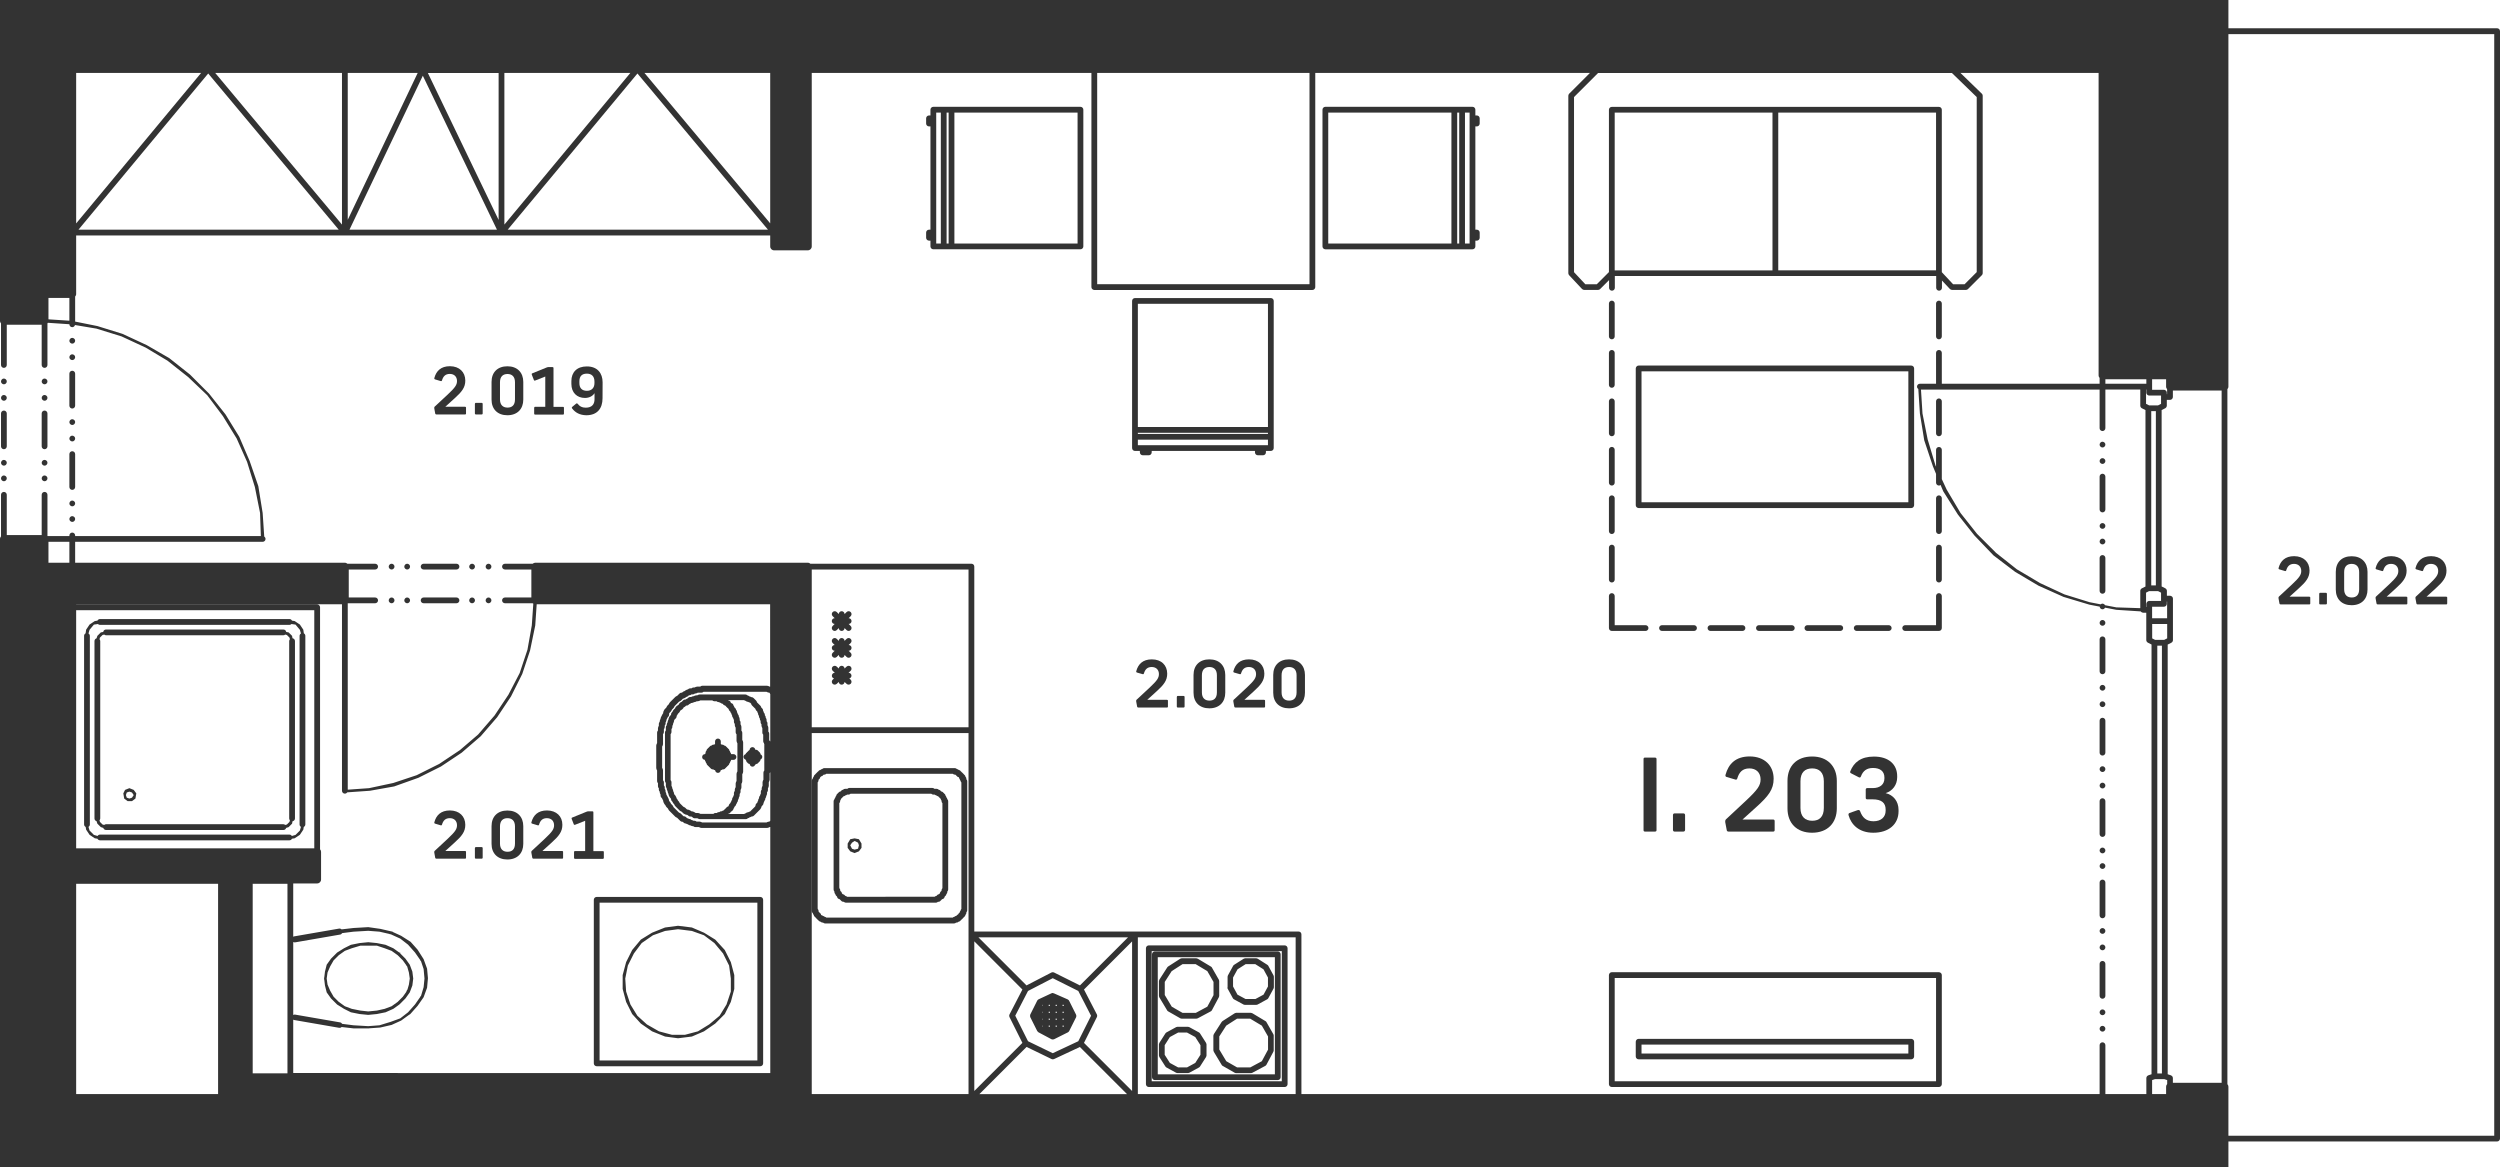 <svg version="1.1" id="I.203_00000143581764774976004460000007940585877006996671_"
	 xmlns="http://www.w3.org/2000/svg" xmlns:xlink="http://www.w3.org/1999/xlink" x="0px" y="0px" viewBox="0 0 346.66 161.84"
	 style="enable-background:new 0 0 346.66 161.84;" xml:space="preserve">
<style type="text/css">
	.st0{fill:#333333;}
</style>
<path class="st0" d="M82.74,147.85h22.68c0.22,0,0.4-0.18,0.4-0.4v-22.68c0-0.22-0.18-0.4-0.4-0.4H82.74c-0.22,0-0.4,0.18-0.4,0.4
	v22.68C82.34,147.67,82.52,147.85,82.74,147.85z M83.14,125.17h21.88v21.88H83.14V125.17z M268.86,55.25c-0.22,0-0.4,0.18-0.4,0.4
	v4.44c0,0.22,0.18,0.4,0.4,0.4c0.22,0,0.4-0.18,0.4-0.4v-4.44C269.26,55.43,269.08,55.25,268.86,55.25z M291.54,76.97
	c-0.22,0-0.4,0.18-0.4,0.4v4.56c0,0.22,0.18,0.4,0.4,0.4c0.22,0,0.4-0.18,0.4-0.4v-4.56C291.94,77.15,291.76,76.97,291.54,76.97z
	 M291.54,74.69c-0.11,0-0.21,0.04-0.28,0.12c-0.07,0.07-0.12,0.18-0.12,0.28c0,0.11,0.04,0.21,0.12,0.28
	c0.08,0.08,0.18,0.12,0.28,0.12c0.11,0,0.21-0.04,0.28-0.12c0.08-0.08,0.12-0.18,0.12-0.28c0-0.11-0.04-0.21-0.12-0.28
	C291.75,74.73,291.65,74.69,291.54,74.69z M42.13,87.82l-0.07-0.5l-0.48-0.72l-0.72-0.48l-0.37-0.06c-0.07-0.13-0.2-0.22-0.35-0.22
	H13.86c-0.15,0-0.28,0.09-0.35,0.22l-0.37,0.06l-0.72,0.48l-0.48,0.72l-0.07,0.5c-0.12,0.07-0.21,0.19-0.21,0.34v26.16
	c0,0.15,0.09,0.28,0.22,0.35l0.06,0.37l0.48,0.72l0.72,0.48l0.37,0.06c0.07,0.13,0.2,0.22,0.35,0.22h26.28
	c0.15,0,0.28-0.09,0.35-0.22l0.37-0.06l0.72-0.48l0.48-0.72l0.06-0.37c0.13-0.07,0.22-0.2,0.22-0.35V88.17
	C42.34,88.02,42.26,87.89,42.13,87.82z M41.73,114.66l-0.15,0.51l-0.6,0.6l-0.51,0.15c-0.07-0.11-0.19-0.19-0.33-0.19H13.86
	c-0.14,0-0.26,0.08-0.33,0.19l-0.51-0.15l-0.6-0.6l-0.15-0.51c0.11-0.07,0.19-0.19,0.19-0.33V88.17c0-0.14-0.08-0.26-0.19-0.33
	l0.15-0.51l0.6-0.72l0.56-0.08c0.07,0.07,0.17,0.12,0.28,0.12h26.28c0.11,0,0.21-0.05,0.28-0.12l0.56,0.08l0.6,0.72l0.15,0.51
	c-0.11,0.07-0.19,0.19-0.19,0.33v26.16C41.54,114.47,41.62,114.59,41.73,114.66z M105.46,104.6c0-0.1-0.04-0.2-0.12-0.28
	c-0.02-0.02-0.05-0.03-0.07-0.05c-0.02-0.02-0.03-0.05-0.05-0.07c-0.02-0.02-0.05-0.03-0.07-0.05c-0.02-0.02-0.03-0.05-0.05-0.07
	c-0.07-0.07-0.18-0.12-0.28-0.12h-0.09c-0.02-0.2-0.19-0.36-0.39-0.36c-0.22,0-0.4,0.18-0.4,0.39c-0.05,0.02-0.09,0.05-0.12,0.08
	c-0.02,0.02-0.03,0.05-0.05,0.07c-0.02,0.02-0.05,0.03-0.07,0.05c-0.02,0.02-0.03,0.05-0.05,0.07c-0.02,0.02-0.05,0.03-0.07,0.05
	c-0.02,0.02-0.03,0.05-0.05,0.07c-0.02,0.02-0.05,0.03-0.07,0.05c-0.04,0.04-0.07,0.09-0.09,0.15c-0.15,0.06-0.27,0.2-0.27,0.37
	c0,0.17,0.11,0.32,0.27,0.37c0.02,0.06,0.05,0.11,0.09,0.15c0,0,0.01,0.01,0.01,0.01c0.01,0.09,0.04,0.17,0.11,0.23
	c0.02,0.02,0.05,0.03,0.07,0.05c0.02,0.02,0.03,0.05,0.05,0.07c0.07,0.07,0.16,0.1,0.25,0.11c0.02,0.2,0.18,0.37,0.39,0.37
	c0.17,0,0.32-0.11,0.37-0.27c0.06-0.02,0.11-0.05,0.15-0.09c0,0,0.01-0.01,0.01-0.01c0.09-0.01,0.17-0.04,0.23-0.11
	c0.02-0.02,0.03-0.05,0.05-0.07c0.02-0.02,0.05-0.03,0.07-0.05c0.02-0.02,0.03-0.05,0.05-0.07c0.02-0.02,0.05-0.03,0.07-0.05
	c0.07-0.07,0.11-0.17,0.12-0.28c0.14-0.06,0.24-0.2,0.24-0.37C105.7,104.81,105.6,104.66,105.46,104.6z M100.5,131.73l-1.32-1.44
	l-1.56-0.96l-1.68-0.72l-1.92-0.24l-1.8,0.24l-1.8,0.72l-1.56,0.96l-1.2,1.44l-0.84,1.68l-0.48,1.8v1.92l0.48,1.8l0.84,1.68
	l1.2,1.32l1.56,1.08l1.8,0.72l1.8,0.24l1.92-0.24l1.68-0.72l1.56-1.08l1.32-1.32l0.84-1.68l0.48-1.8v-1.92l-0.48-1.8L100.5,131.73z
	 M101.34,137.49l-0.6,1.8l-0.96,1.56l-1.44,1.2l-1.56,0.96l-1.8,0.48h-1.8l-1.8-0.48l-1.68-0.96l-1.32-1.2l-0.96-1.56l-0.6-1.8
	l-0.12-1.8l0.36-1.8l0.84-1.68l1.08-1.44l1.56-1.08l1.68-0.6l1.8-0.24l1.92,0.24l1.68,0.6l1.44,1.08l1.2,1.44l0.84,1.68l0.24,1.8
	V137.49z M106.66,102.64v-0.07v-0.12v-0.12v-0.24v-0.12v-0.24c0-0.11-0.04-0.21-0.12-0.28l0,0v-0.07v-0.12v-0.24v-0.12l-0.04-0.18
	l-0.08-0.16l0-0.03v-0.24c0-0.11-0.04-0.21-0.12-0.28l0,0l0-0.07v-0.12c0-0.11-0.04-0.21-0.12-0.28l0,0v-0.07
	c0-0.11-0.04-0.21-0.12-0.28l0,0l0-0.07c0-0.11-0.04-0.21-0.12-0.28l-0.02-0.02l-0.03-0.12l-0.08-0.16v-0.03
	c0-0.11-0.04-0.21-0.12-0.28l-0.12-0.12l-0.01-0.01c-0.01-0.08-0.05-0.16-0.11-0.23l-0.12-0.12l-0.12-0.12l-0.12-0.12l-0.12-0.12
	l-0.01-0.01c-0.01-0.08-0.04-0.16-0.11-0.23l-0.12-0.12l-0.12-0.12l-0.12-0.12c-0.07-0.07-0.18-0.12-0.28-0.12h-0.03l-0.16-0.08
	l-0.12-0.03l-0.02-0.02c-0.06-0.06-0.14-0.09-0.23-0.11l-0.01-0.01c-0.07-0.07-0.18-0.12-0.28-0.12h-0.24h-0.12h-0.12h-0.24h-3.72
	h-0.12H98.7h-0.24h-0.12h-0.12H98.1h-0.12h-0.24H97.5h-0.24h-0.24l-0.18,0.04l-0.16,0.08l-0.15,0l-0.18,0.04l-0.16,0.08l-0.03,0
	L96,96.57l-0.16,0.08H95.7c-0.11,0-0.21,0.04-0.28,0.12l-0.07,0.07l-0.18,0.09l-0.1,0.07l0,0h-0.07c-0.11,0-0.21,0.04-0.28,0.12
	l-0.12,0.12l-0.07,0.07l-0.18,0.09l-0.18,0.18l-0.07,0.14l-0.27,0.18l-0.14,0.15l-0.09,0.18l-0.07,0.07l-0.12,0.12l-0.08,0.1
	l-0.09,0.18l-0.07,0.07c-0.08,0.08-0.12,0.18-0.12,0.28v0.07l0,0l-0.12,0.12l-0.08,0.1l-0.12,0.24l-0.04,0.18v0.03l-0.08,0.16
	l-0.04,0.18v0.03l-0.08,0.16l-0.04,0.18v0.07l0,0c-0.08,0.08-0.12,0.18-0.12,0.28v0.24v0.12v0.07l0,0
	c-0.07,0.07-0.12,0.18-0.12,0.28v0.24v0.24v0.24v0.12v0.24v0.24v0.24v0.12v0.24v0.24v0.24v0.12v0.24v0.24v0.12v0.24v0.24v0.12v0.24
	v0.24v0.24v0.12v0.24v0.24v0.24v0.12v0.24v0.24v0.24v0.12v0.24v0.24c0,0.11,0.04,0.21,0.12,0.28l0,0v0.07v0.24v0.12l0.04,0.18
	l0.08,0.16v0.03l0.04,0.18l0.08,0.16v0.03l0.04,0.18l0.08,0.16v0.03l0.04,0.18l0.12,0.24l0.08,0.1l0.07,0.07l0.05,0.1v0.03
	c0,0.11,0.04,0.21,0.12,0.28l0.07,0.07l0.09,0.18l0.08,0.1l0.07,0.07l0.09,0.18l0.08,0.1l0.12,0.12l0.36,0.36l0.12,0.12l0.1,0.07
	l0.18,0.09l0.07,0.07l0.12,0.12l0.1,0.08l0.24,0.12l0.18,0.04h0.03l0.1,0.05l0.07,0.07c0.08,0.08,0.18,0.12,0.28,0.12h0.15l0.1,0.05
	l0.07,0.07c0.07,0.07,0.18,0.12,0.28,0.12h0.24h0.15l0.16,0.08l0.18,0.04h0.24h0.24h0.24c0,0,0,0,0,0v0h1.32h3.6h0.24h0.12h0.12
	h0.24c0.11,0,0.21-0.04,0.28-0.12l0.01-0.01c0.08-0.01,0.17-0.05,0.23-0.11l0.02-0.02l0.12-0.03l0.16-0.08h0.03
	c0.11,0,0.21-0.04,0.28-0.12l0.12-0.12l0.12-0.12l0.12-0.12l0.12-0.12l0.12-0.12l0.12-0.12l0.12-0.12l0.08-0.1l0.12-0.24l0.03-0.12
	l0.02-0.02l0.12-0.12c0.07-0.07,0.12-0.18,0.12-0.28v-0.03l0.08-0.16l0.03-0.12l0.02-0.02c0.07-0.07,0.12-0.18,0.12-0.28v-0.07l0,0
	c0.08-0.08,0.12-0.18,0.12-0.28v-0.03l0.08-0.16l0.04-0.18v-0.12v-0.07l0,0c0.08-0.08,0.12-0.18,0.12-0.28v-0.24v-0.03l0.08-0.16
	l0.04-0.18v-0.12v-0.24v-0.12v-0.03l0.08-0.16l0.04-0.18v-0.12v-0.24v-0.12v-0.24v-0.12v-0.07l0,0c0.07-0.07,0.12-0.18,0.12-0.28
	v-0.24v-0.12v-0.12v-0.24v-0.12v-0.12v-0.12v-0.24v-0.12v-0.12v-0.12v-0.12v-0.12v-0.12v-0.12v-0.12v-0.12v-0.12v-0.12v-0.12v-0.12
	v-0.24v-0.12v-0.12v-0.24v-0.12v-0.12v-0.24C106.78,102.82,106.74,102.72,106.66,102.64L106.66,102.64z M100.82,111.89l-0.12,0.12
	c-0.02,0.02-0.03,0.05-0.05,0.07c-0.02,0.02-0.05,0.03-0.07,0.05l-0.12,0.12l-0.12,0.12l-0.01,0.01c-0.08,0.01-0.16,0.04-0.23,0.11
	l0,0h-0.07c-0.11,0-0.21,0.04-0.28,0.12l0,0h-0.07c-0.11,0-0.21,0.04-0.28,0.12l0,0h-0.19c-0.11,0-0.21,0.04-0.28,0.12l0,0l-1.15,0
	H97.5h-0.24h-0.15l-0.16-0.08l-0.18-0.04h-0.24h-0.07l0,0l-0.1-0.07l-0.24-0.12l-0.18-0.04h-0.07l0,0l-0.1-0.08l-0.24-0.12
	l-0.18-0.04h-0.03l-0.1-0.05l-0.07-0.07l-0.12-0.12l-0.1-0.07l-0.18-0.09l-0.07-0.07l-0.36-0.36l-0.07-0.07l-0.09-0.18l-0.08-0.1
	l-0.07-0.07l-0.09-0.18l-0.08-0.1l-0.02-0.02l-0.03-0.12l-0.12-0.24l-0.08-0.1l-0.07-0.07l-0.05-0.1l0-0.03l-0.04-0.18l-0.08-0.16
	l0-0.03l-0.04-0.18l-0.08-0.16v-0.03l-0.04-0.18l-0.08-0.16l0-0.03v-0.24v-0.24c0-0.11-0.04-0.21-0.12-0.28l0,0l0-0.07v-0.24v-0.12
	v-0.24v-0.24v-0.24v-0.12v-0.24v-0.24v-0.24v-0.12v-0.24v-0.24v-0.24v-0.12v-0.24v-0.24v-0.12v-0.24v-0.24v-0.12v-0.24v-0.24v-0.24
	v-0.12v-0.24v-0.24v-0.24v-0.12v-0.24v-0.24v-0.07l0,0c0.07-0.07,0.12-0.18,0.12-0.28v-0.24v-0.12v-0.07l0,0
	c0.08-0.08,0.12-0.18,0.12-0.28v-0.15l0.08-0.16l0.04-0.18v-0.03l0.08-0.16l0.04-0.18V99.9l0.05-0.1l0.07-0.07l0.12-0.12
	c0.07-0.07,0.12-0.18,0.12-0.28v-0.07l0,0l0.08-0.1l0.09-0.18l0.07-0.07l0.12-0.12l0.07-0.1l0.07-0.15l0.27-0.18l0.14-0.15
	l0.06-0.12l0.12-0.06l0.1-0.07l0.12-0.12l0,0l0.07,0c0.11,0,0.21-0.04,0.28-0.12l0.07-0.07l0.18-0.09l0.1-0.08l0,0l0.07,0l0.18-0.04
	l0.16-0.08l0.03,0l0.18-0.04l0.16-0.08l0.15,0l0.18-0.04l0.16-0.08l0.15,0h0.24h0.24c0,0,0,0,0,0l0.24,0h0.12h0.12h0.12h0.12h0.24
	h0.07l0,0c0.07,0.07,0.18,0.12,0.28,0.12h0.12h0.12h0.07l0,0c0.08,0.08,0.18,0.12,0.28,0.12h0.07l0,0c0.06,0.06,0.14,0.09,0.23,0.11
	l0.01,0.01c0.07,0.07,0.17,0.11,0.28,0.12c0.02,0.05,0.05,0.09,0.08,0.12c0.06,0.06,0.14,0.09,0.23,0.11l0.01,0.01
	c0.02,0.02,0.05,0.03,0.07,0.05c0.02,0.02,0.03,0.05,0.05,0.07l0.12,0.12l0.12,0.12c0.02,0.02,0.05,0.03,0.07,0.05
	c0.02,0.02,0.03,0.05,0.05,0.07l0.01,0.01c0.01,0.08,0.04,0.16,0.11,0.23l0.12,0.12l0.01,0.01c0.01,0.08,0.04,0.16,0.11,0.23
	l0.02,0.02l0.03,0.12l0.08,0.16v0.03c0,0.11,0.04,0.21,0.12,0.28l0.02,0.02l0.03,0.12l0.08,0.16v0.03v0.24
	c0,0.11,0.04,0.21,0.12,0.28l0,0v0.07v0.12l0.04,0.18l0.08,0.16v0.15v0.24v0.24c0,0.11,0.04,0.21,0.12,0.28l0,0v0.07v0.24v0.36v0.24
	l0.04,0.18l0.08,0.16v0.15v0.24v0.36v0.24v0.36v0.24v0.36v0.36v0.24v0.36v0.24v0.36v0.24v0.15l-0.08,0.16l-0.04,0.18v0.36v0.24v0.24
	v0.15l-0.08,0.16l-0.04,0.18v0.12v0.24v0.15l-0.08,0.16l-0.04,0.18v0.12v0.07l0,0c-0.08,0.08-0.12,0.18-0.12,0.28v0.24v0.03
	l-0.08,0.16l-0.03,0.12l-0.02,0.02c-0.08,0.08-0.12,0.18-0.12,0.28v0.07l0,0c-0.06,0.06-0.09,0.14-0.11,0.23l-0.01,0.01
	c-0.06,0.06-0.09,0.14-0.11,0.23l-0.01,0.01l-0.12,0.12c-0.06,0.06-0.09,0.14-0.11,0.23l-0.01,0.01c-0.04,0.04-0.07,0.09-0.09,0.15
	C100.91,111.82,100.86,111.84,100.82,111.89z M105.98,103.17v0.12v0.12v0.24v0.12v0.12v0.24v0.12v0.12v0.12v0.12v0.12v0.12v0.12
	v0.12v0.12v0.12v0.12v0.12v0.12v0.24v0.12v0.12v0.12v0.24v0.12v0.12v0.07l0,0c-0.07,0.07-0.12,0.18-0.12,0.28v0.24v0.12v0.24v0.12
	v0.24v0.03l-0.08,0.16l-0.04,0.18v0.12v0.12v0.24v0.03l-0.08,0.16l-0.04,0.18v0.12v0.07l0,0c-0.08,0.08-0.12,0.18-0.12,0.28v0.24
	v0.03l-0.08,0.16l-0.03,0.12l-0.02,0.02c-0.08,0.08-0.12,0.18-0.12,0.28v0.07l0,0c-0.07,0.07-0.12,0.18-0.12,0.28v0.03l-0.08,0.16
	l-0.03,0.12l-0.02,0.02l-0.12,0.12c-0.08,0.08-0.12,0.18-0.12,0.28v0.03l-0.05,0.1l-0.07,0.07l-0.12,0.12l-0.12,0.12l-0.12,0.12
	l-0.12,0.12l-0.12,0.12l-0.02,0.02l-0.12,0.03l-0.16,0.08h-0.03c-0.11,0-0.21,0.04-0.28,0.12l-0.01,0.01
	c-0.08,0.01-0.16,0.05-0.23,0.11l0,0l-0.07,0h-0.12h-0.12h-0.24h-1.67l0.04-0.04l0.01-0.01c0.08-0.01,0.16-0.04,0.23-0.11
	c0.04-0.04,0.07-0.09,0.09-0.15c0.06-0.02,0.11-0.05,0.15-0.09l0.12-0.12c0.06-0.06,0.09-0.14,0.11-0.23l0.01-0.01
	c0.06-0.06,0.09-0.14,0.11-0.23l0.01-0.01l0.12-0.12c0.06-0.06,0.09-0.14,0.11-0.23l0.01-0.01c0.06-0.06,0.09-0.14,0.11-0.23
	l0.01-0.01c0.07-0.07,0.12-0.18,0.12-0.28v-0.07l0,0c0.08-0.08,0.12-0.18,0.12-0.28v-0.03l0.08-0.16l0.04-0.18v-0.12v-0.07l0,0
	c0.08-0.08,0.12-0.18,0.12-0.28v-0.24v-0.03l0.08-0.16l0.04-0.18v-0.24v-0.24v-0.03l0.08-0.16l0.04-0.18v-0.24v-0.24v-0.24v-0.27
	l0.08-0.16l0.04-0.18v-0.24v-0.24v-0.36v-0.24v-0.36v-0.24v-0.36v-0.36v-0.24v-0.36v-0.24v-0.36v-0.24v-0.24l-0.04-0.18l-0.08-0.16
	v-0.15v-0.36v-0.24v-0.24c0-0.11-0.04-0.21-0.12-0.28l0,0v-0.07v-0.24v-0.24l-0.04-0.18l-0.08-0.16l0-0.03v-0.24
	c0-0.11-0.04-0.21-0.12-0.28l0,0v-0.07v-0.12l-0.04-0.18l-0.08-0.16v-0.03c0-0.11-0.04-0.21-0.12-0.28l-0.02-0.02l-0.03-0.12
	l-0.08-0.16v-0.03c0-0.11-0.04-0.21-0.12-0.28l-0.01-0.01c-0.01-0.08-0.05-0.16-0.11-0.23l-0.12-0.12l-0.01-0.01
	c-0.01-0.08-0.05-0.16-0.11-0.23l-0.01-0.01c-0.01-0.08-0.05-0.17-0.11-0.23s-0.14-0.09-0.23-0.11l-0.01-0.01l-0.01-0.01
	c-0.01-0.08-0.05-0.16-0.11-0.23s-0.14-0.09-0.23-0.11l-0.01-0.01c-0.02-0.02-0.04-0.02-0.06-0.04h1.69h0.24h0.12h0.12h0.07l0,0
	c0.06,0.06,0.14,0.09,0.23,0.11l0.01,0.01c0.07,0.07,0.18,0.12,0.28,0.12h0.03l0.16,0.08l0.12,0.03l0.02,0.02l0.12,0.12l0.01,0.01
	c0.01,0.08,0.04,0.16,0.11,0.23l0.12,0.12l0.12,0.12l0.12,0.12l0.12,0.12l0.01,0.01c0.01,0.08,0.04,0.16,0.11,0.23l0.12,0.12
	l0.02,0.02l0.03,0.12l0.08,0.16v0.03c0,0.11,0.04,0.21,0.12,0.28l0,0v0.07c0,0.11,0.04,0.21,0.12,0.28l0,0v0.07
	c0,0.05,0.01,0.1,0.03,0.15c0.02,0.05,0.05,0.09,0.08,0.13c0,0,0,0,0,0l0,0v0.19c0,0.11,0.04,0.21,0.12,0.28l0,0v0.07v0.12
	l0.04,0.18l0.08,0.16v0.03v0.24v0.12v0.24c0,0.11,0.04,0.21,0.12,0.28l0,0v0.07v0.12v0.24v0.12v0.12v0.24
	c0,0.11,0.04,0.21,0.12,0.28l0,0V103.17z M291.54,72.53c-0.11,0-0.21,0.04-0.28,0.12c-0.07,0.07-0.12,0.18-0.12,0.28
	c0,0.11,0.04,0.21,0.12,0.28c0.08,0.08,0.18,0.12,0.28,0.12c0.11,0,0.21-0.04,0.28-0.12c0.08-0.08,0.12-0.18,0.12-0.28
	c0-0.11-0.04-0.21-0.12-0.28C291.75,72.57,291.65,72.53,291.54,72.53z M291.54,65.69c-0.22,0-0.4,0.18-0.4,0.4v4.56
	c0,0.22,0.18,0.4,0.4,0.4c0.22,0,0.4-0.18,0.4-0.4v-4.56C291.94,65.87,291.76,65.69,291.54,65.69z M115.46,87.37
	c0.16,0.16,0.41,0.16,0.57,0l0.28-0.28c0,0.22,0.18,0.4,0.4,0.4c0.22,0,0.4-0.18,0.4-0.4l0.28,0.28c0.16,0.16,0.41,0.16,0.57,0
	c0.16-0.16,0.16-0.41,0-0.57l-0.28-0.28c0.22,0,0.4-0.18,0.4-0.4c0-0.22-0.18-0.4-0.4-0.4l0.28-0.28c0.16-0.16,0.16-0.41,0-0.57
	c-0.16-0.16-0.41-0.16-0.57,0l-0.28,0.28c0-0.22-0.18-0.4-0.4-0.4c-0.22,0-0.4,0.18-0.4,0.4l-0.28-0.28c-0.16-0.16-0.41-0.16-0.57,0
	c-0.16,0.16-0.16,0.41,0,0.57l0.28,0.28c-0.22,0-0.4,0.18-0.4,0.4c0,0.22,0.18,0.4,0.4,0.4l-0.28,0.28
	C115.3,86.96,115.3,87.22,115.46,87.37z M56.82,133.77l-0.6-0.84l-0.72-0.72v-0.12h-0.12l-0.84-0.6l-1.08-0.48l-1.2-0.24l-1.2-0.12
	l-1.2,0.12l-1.2,0.24l-0.96,0.48l-0.96,0.6l-0.84,0.84l-0.6,0.84l-0.24,0.96l-0.1,0.83l-0.02,0.01v0.24l0.02,0.01l0.1,0.83
	l0.24,0.96l0.6,0.84l0.84,0.84l0.96,0.6l0.96,0.48l1.2,0.24l1.2,0.12l1.2-0.12l1.2-0.24l1.08-0.48l0.84-0.6l0.12-0.12l0,0v0
	l0.72-0.72l0.6-0.84l0.36-0.96l0.12-0.96l-0.12-0.96L56.82,133.77z M56.7,136.53l-0.21,0.72h-0.03l-0.12,0.24l0.02,0.02l-0.5,0.7
	l-0.6,0.6l-0.12,0.12l-0.84,0.6l-0.96,0.36l-1.08,0.24l-1.2,0.12l-1.08-0.12l-1.2-0.24l-0.96-0.36l-0.84-0.6l-0.12-0.12v0l-0.6-0.6
	l-0.48-0.84l-0.36-0.84l-0.12-0.84l0.12-0.84l0.36-0.84l0.48-0.84l0.72-0.72l0.84-0.6l0.96-0.36l1.2-0.36h1.08h1.2l1.08,0.36
	l0.96,0.36l0.84,0.6l0.72,0.72l0.5,0.7l-0.02,0.02l0.12,0.12l0.24,0.84l0.12,0.84L56.7,136.53z M115.7,123.62v0.07
	c0,0.11,0.04,0.21,0.12,0.28l0.01,0.01c0.01,0.08,0.05,0.17,0.11,0.23c0.02,0.02,0.05,0.03,0.07,0.05c0.02,0.02,0.03,0.05,0.05,0.07
	l0.01,0.01c0.01,0.08,0.05,0.17,0.11,0.23s0.14,0.09,0.23,0.11l0.01,0.01c0.02,0.02,0.05,0.03,0.07,0.05
	c0.02,0.02,0.03,0.05,0.05,0.07s0.05,0.03,0.07,0.05c0.02,0.02,0.03,0.05,0.05,0.07c0.07,0.07,0.18,0.12,0.28,0.12h0.07l0,0
	c0.07,0.07,0.18,0.12,0.28,0.12h0.12h0.12h0.12h0.12h0.12h11.28h0.12h0.12h0.12h0.12h0.12c0.11,0,0.21-0.04,0.28-0.12l0,0h0.07
	c0.11,0,0.21-0.04,0.28-0.12c0.02-0.02,0.03-0.05,0.05-0.07c0.02-0.02,0.05-0.03,0.07-0.05c0.02-0.02,0.03-0.05,0.05-0.07
	c0.02-0.02,0.05-0.03,0.07-0.05l0.01-0.01c0.08-0.01,0.16-0.04,0.23-0.11s0.09-0.14,0.11-0.23l0.01-0.01
	c0.02-0.02,0.03-0.05,0.05-0.07c0.02-0.02,0.05-0.03,0.07-0.05c0.06-0.06,0.09-0.14,0.11-0.23l0.01-0.01
	c0.08-0.08,0.12-0.18,0.12-0.28v-0.07l0,0c0.08-0.08,0.12-0.18,0.12-0.28v-0.12v-0.12v-0.12v-11.4v-0.12v-0.12v-0.12v-0.12
	c0-0.11-0.04-0.21-0.12-0.28c0,0-0.01-0.01-0.01-0.01c-0.01-0.09-0.04-0.17-0.11-0.23l-0.01-0.01c-0.01-0.08-0.05-0.16-0.11-0.23
	l-0.01-0.01c-0.01-0.08-0.05-0.17-0.11-0.23c-0.02-0.02-0.05-0.03-0.07-0.05c-0.02-0.02-0.03-0.05-0.05-0.07
	c-0.02-0.02-0.05-0.03-0.07-0.05c-0.02-0.02-0.03-0.05-0.05-0.07c-0.06-0.06-0.14-0.09-0.23-0.11l-0.01-0.01
	c-0.02-0.02-0.05-0.03-0.07-0.05c-0.02-0.02-0.03-0.05-0.05-0.07c-0.06-0.06-0.15-0.1-0.23-0.11c0,0,0-0.01-0.01-0.01
	c-0.07-0.07-0.18-0.12-0.28-0.12h-0.12h-0.12h-0.07l0,0c-0.08-0.08-0.18-0.12-0.28-0.12h-0.12H117.9h-0.12
	c-0.11,0-0.21,0.04-0.28,0.12l0,0h-0.07h-0.12h-0.12c-0.11,0-0.21,0.04-0.28,0.12c0,0-0.01,0.01-0.01,0.01
	c-0.09,0.01-0.17,0.04-0.23,0.11c-0.02,0.02-0.03,0.05-0.05,0.07c-0.02,0.02-0.05,0.03-0.07,0.05l-0.01,0.01
	c-0.08,0.01-0.17,0.05-0.23,0.11c-0.02,0.02-0.03,0.05-0.05,0.07c-0.02,0.02-0.05,0.03-0.07,0.05c-0.02,0.02-0.03,0.05-0.05,0.07
	c-0.02,0.02-0.05,0.03-0.07,0.05c-0.06,0.06-0.09,0.14-0.11,0.23l-0.01,0.01c-0.06,0.06-0.09,0.14-0.11,0.23l-0.01,0.01
	c-0.06,0.06-0.09,0.14-0.11,0.23c0,0-0.01,0.01-0.01,0.01c-0.07,0.07-0.12,0.18-0.12,0.28v0.12v0.12v0.12v0.12v11.4c0,0,0,0,0,0
	l0,0.12v0.12v0.12C115.58,123.43,115.63,123.54,115.7,123.62L115.7,123.62z M116.38,123.09v-0.12c0,0,0,0,0,0v-11.4v-0.12v-0.08
	c0,0,0,0,0,0c0.08-0.08,0.12-0.18,0.12-0.28v-0.07l0,0c0.06-0.06,0.09-0.14,0.11-0.23l0.01-0.01c0.02-0.02,0.03-0.05,0.05-0.07
	c0.02-0.02,0.05-0.03,0.07-0.05s0.03-0.05,0.05-0.07c0.02-0.02,0.05-0.03,0.07-0.05c0.02-0.02,0.03-0.05,0.05-0.07
	c0.02-0.02,0.05-0.03,0.07-0.05l0.01-0.01c0.08-0.01,0.16-0.04,0.23-0.11c0,0,0.01-0.01,0.01-0.01c0.09-0.01,0.17-0.04,0.23-0.11
	c0,0,0,0,0,0h0.08h0.12c0.11,0,0.21-0.04,0.28-0.12l0,0h11.19l0,0c0.08,0.08,0.18,0.12,0.28,0.12h0.12h0.07c0,0,0,0,0,0
	c0.06,0.06,0.14,0.09,0.23,0.11c0,0,0.01,0.01,0.01,0.01c0.06,0.06,0.14,0.09,0.23,0.11l0.01,0.01c0.02,0.02,0.05,0.03,0.07,0.05
	c0.02,0.02,0.03,0.05,0.05,0.07s0.05,0.03,0.07,0.05c0.02,0.02,0.03,0.05,0.05,0.07s0.05,0.03,0.07,0.05
	c0.02,0.02,0.03,0.05,0.05,0.07l0.01,0.01c0.01,0.08,0.04,0.16,0.11,0.23l0,0v0.07c0,0.11,0.04,0.21,0.12,0.28c0,0,0,0,0,0v0.08
	v0.12v11.4v0.12v0.07l0,0c-0.07,0.07-0.12,0.18-0.12,0.28v0.07l0,0c-0.02,0.02-0.03,0.05-0.05,0.07c-0.02,0.02-0.05,0.03-0.07,0.05
	c-0.06,0.06-0.09,0.14-0.11,0.23l-0.01,0.01c-0.02,0.02-0.03,0.05-0.05,0.07c-0.02,0.02-0.05,0.03-0.07,0.05l-0.01,0.01
	c-0.08,0.01-0.17,0.05-0.23,0.11c-0.02,0.02-0.03,0.05-0.05,0.07c-0.02,0.02-0.05,0.03-0.07,0.05c0,0-0.01,0.01-0.01,0.01
	c-0.09,0.01-0.17,0.04-0.23,0.11l0,0h-0.07h-0.12h-0.12h-0.12H117.9h-0.12h-0.12h-0.12h-0.07l0,0c-0.06-0.06-0.14-0.09-0.23-0.11
	c0,0,0-0.01-0.01-0.01c-0.02-0.02-0.05-0.03-0.07-0.05c-0.02-0.02-0.03-0.05-0.05-0.07c-0.06-0.06-0.14-0.09-0.23-0.11l-0.01-0.01
	c-0.02-0.02-0.05-0.03-0.07-0.05c-0.02-0.02-0.03-0.05-0.05-0.07l-0.01-0.01c-0.01-0.08-0.05-0.17-0.11-0.23
	c-0.02-0.02-0.05-0.03-0.07-0.05c-0.02-0.02-0.03-0.05-0.05-0.07l0,0v-0.07c0-0.11-0.04-0.21-0.12-0.28l0,0V123.09z M112.71,126.62
	c0.01,0.09,0.04,0.17,0.11,0.23l0.01,0.01c0.01,0.08,0.05,0.17,0.11,0.23c0.02,0.02,0.05,0.03,0.07,0.05
	c0.02,0.02,0.03,0.05,0.05,0.07c0.02,0.02,0.05,0.03,0.07,0.05c0.02,0.02,0.03,0.05,0.05,0.07l0.12,0.12l0.12,0.12
	c0.02,0.02,0.05,0.03,0.07,0.05c0.02,0.02,0.03,0.05,0.05,0.07c0.06,0.06,0.14,0.09,0.23,0.11c0,0,0.01,0.01,0.01,0.01
	c0.07,0.07,0.18,0.12,0.28,0.12h0.07l0,0c0.08,0.08,0.18,0.12,0.28,0.12h0.12h0.12h0.12h0.12h16.92h0.12h0.12h0.12h0.12
	c0.11,0,0.21-0.04,0.28-0.12l0,0h0.07c0.11,0,0.21-0.04,0.28-0.12c0,0,0.01-0.01,0.01-0.01c0.09-0.01,0.17-0.04,0.23-0.11
	c0.02-0.02,0.03-0.05,0.05-0.07c0.02-0.02,0.05-0.03,0.07-0.05c0.02-0.02,0.03-0.05,0.05-0.07c0.02-0.02,0.05-0.03,0.07-0.05
	l0.12-0.12c0.02-0.02,0.03-0.05,0.05-0.07c0.02-0.02,0.05-0.03,0.07-0.05s0.03-0.05,0.05-0.07c0.02-0.02,0.05-0.03,0.07-0.05
	c0.06-0.06,0.1-0.14,0.11-0.23c0,0,0.01,0,0.01-0.01c0.08-0.08,0.12-0.18,0.12-0.28v-0.07l0,0c0.08-0.08,0.12-0.18,0.12-0.28v-0.12
	v-0.12v-0.12v-0.12c0,0,0,0,0,0v-16.92v-0.24v-0.12v-0.12c0-0.11-0.04-0.21-0.12-0.28l0,0v-0.07c0-0.11-0.04-0.21-0.12-0.28
	c0,0-0.01-0.01-0.01-0.01c-0.01-0.09-0.04-0.17-0.11-0.23c-0.02-0.02-0.05-0.03-0.07-0.05c-0.02-0.02-0.03-0.05-0.05-0.07
	l-0.12-0.12l-0.12-0.12c-0.02-0.02-0.05-0.03-0.07-0.05c-0.02-0.02-0.03-0.05-0.05-0.07s-0.05-0.03-0.07-0.05
	c-0.02-0.02-0.03-0.05-0.05-0.07c-0.06-0.06-0.14-0.09-0.23-0.11l-0.01-0.01c-0.06-0.06-0.14-0.09-0.23-0.11c0,0,0-0.01-0.01-0.01
	c-0.07-0.07-0.18-0.12-0.28-0.12h-0.12h-0.12h-0.12h-0.12h-0.12H114.9h-0.12h-0.12h-0.12h-0.12h-0.12c-0.11,0-0.21,0.04-0.28,0.12
	c0,0-0.01,0.01-0.01,0.01c-0.09,0.01-0.17,0.04-0.23,0.11l-0.01,0.01c-0.08,0.01-0.17,0.05-0.23,0.11
	c-0.02,0.02-0.03,0.05-0.05,0.07c-0.02,0.02-0.05,0.03-0.07,0.05l-0.12,0.12l-0.12,0.12l-0.12,0.12c-0.02,0.02-0.03,0.05-0.05,0.07
	c-0.02,0.02-0.05,0.03-0.07,0.05c-0.06,0.06-0.09,0.14-0.11,0.23l-0.01,0.01c-0.06,0.06-0.09,0.14-0.11,0.23
	c0,0-0.01,0.01-0.01,0.01c-0.07,0.07-0.12,0.18-0.12,0.28v0.12v0.12v0.12v0.12v0.12v16.92v0.12v0.12v0.12v0.12v0.12
	c0,0.11,0.04,0.21,0.12,0.28C112.7,126.62,112.71,126.62,112.71,126.62z M113.38,125.97v-0.12v-0.12v-16.92v-0.12v-0.12v-0.08
	c0,0,0,0,0,0c0.08-0.08,0.12-0.18,0.12-0.28v-0.07l0,0c0.02-0.02,0.03-0.05,0.05-0.07c0.02-0.02,0.05-0.03,0.07-0.05
	c0.06-0.06,0.09-0.14,0.11-0.23l0.01-0.01l0.12-0.12l0.01-0.01c0.08-0.01,0.16-0.04,0.23-0.11c0.02-0.02,0.03-0.05,0.05-0.07
	c0.02-0.02,0.05-0.03,0.07-0.05l0,0h0.07c0.11,0,0.21-0.04,0.28-0.12c0,0,0,0,0,0h0.08h0.12h0.12h16.92h0.12h0.12h0.07c0,0,0,0,0,0
	c0.07,0.07,0.18,0.12,0.28,0.12h0.07l0,0c0.02,0.02,0.05,0.03,0.07,0.05c0.02,0.02,0.03,0.05,0.05,0.07s0.05,0.03,0.07,0.05
	c0.02,0.02,0.03,0.05,0.05,0.07c0.06,0.06,0.14,0.09,0.23,0.11l0.01,0.01l0.01,0.01c0.01,0.08,0.05,0.17,0.11,0.23
	c0,0,0.01,0.01,0.01,0.01c0.01,0.09,0.04,0.17,0.11,0.23c0,0,0.01,0.01,0.01,0.01c0.01,0.09,0.04,0.17,0.11,0.23l0,0v0.07v0.24
	v16.92c0,0,0,0,0,0l0,0.12v0.12v0.07l0,0c-0.06,0.06-0.1,0.14-0.11,0.23c0,0-0.01,0-0.01,0.01c-0.06,0.06-0.09,0.14-0.11,0.23
	c0,0-0.01,0.01-0.01,0.01c-0.02,0.02-0.03,0.05-0.05,0.07c-0.02,0.02-0.05,0.03-0.07,0.05c-0.04,0.04-0.07,0.09-0.09,0.15
	c-0.06,0.02-0.11,0.05-0.15,0.09c-0.02,0.02-0.03,0.05-0.05,0.07c-0.02,0.02-0.05,0.03-0.07,0.05c0,0-0.01,0.01-0.01,0.01
	c-0.09,0.01-0.17,0.04-0.23,0.11c0,0-0.01,0.01-0.01,0.01c-0.09,0.01-0.17,0.04-0.23,0.11l0,0h-0.07h-0.12h-0.12H114.9h-0.12h-0.12
	h-0.07l0,0c-0.06-0.06-0.14-0.1-0.23-0.11c0,0-0.01-0.01-0.01-0.01c-0.06-0.06-0.15-0.1-0.23-0.11c0,0,0-0.01-0.01-0.01
	c-0.06-0.06-0.14-0.09-0.23-0.11l-0.01-0.01l-0.01-0.01c-0.01-0.08-0.05-0.17-0.11-0.23c-0.02-0.02-0.05-0.03-0.07-0.05
	c-0.02-0.02-0.03-0.05-0.05-0.07s-0.05-0.03-0.07-0.05c-0.02-0.02-0.03-0.05-0.05-0.07l0,0v-0.07c0-0.11-0.04-0.21-0.12-0.28
	c0,0,0,0,0,0V125.97z M101.15,105.85c0.06-0.06,0.1-0.14,0.11-0.23c0,0,0.01,0,0.01-0.01c0.07-0.07,0.1-0.15,0.11-0.24h0.33
	c0.22,0,0.4-0.18,0.4-0.4c0-0.22-0.18-0.4-0.4-0.4h-0.33c-0.01-0.09-0.04-0.18-0.11-0.24c0,0-0.01-0.01-0.01-0.01
	c-0.01-0.09-0.04-0.17-0.11-0.23c0,0-0.01-0.01-0.01-0.01c-0.01-0.09-0.04-0.17-0.11-0.23c-0.02-0.02-0.05-0.03-0.07-0.05
	c-0.02-0.02-0.03-0.05-0.05-0.07c-0.02-0.02-0.05-0.03-0.07-0.05c-0.02-0.02-0.03-0.05-0.05-0.07s-0.05-0.03-0.07-0.05
	c-0.02-0.02-0.03-0.05-0.05-0.07c-0.06-0.06-0.15-0.1-0.23-0.11c0,0,0-0.01-0.01-0.01c-0.07-0.07-0.18-0.12-0.28-0.12h-0.08
	c0,0,0,0,0,0c-0.04-0.04-0.08-0.06-0.12-0.08v-0.36c0-0.22-0.18-0.4-0.4-0.4c-0.22,0-0.4,0.18-0.4,0.4v0.36
	c-0.05,0.02-0.09,0.05-0.12,0.08c0,0,0,0,0,0h-0.08c-0.11,0-0.21,0.04-0.28,0.12c0,0-0.01,0.01-0.01,0.01
	c-0.09,0.01-0.17,0.04-0.23,0.11c-0.02,0.02-0.03,0.05-0.05,0.07c-0.02,0.02-0.05,0.03-0.07,0.05c-0.02,0.02-0.03,0.05-0.05,0.07
	c-0.02,0.02-0.05,0.03-0.07,0.05c-0.02,0.02-0.03,0.05-0.05,0.07c-0.02,0.02-0.05,0.03-0.07,0.05c-0.06,0.06-0.09,0.14-0.11,0.23
	c0,0-0.01,0.01-0.01,0.01c-0.07,0.07-0.12,0.18-0.12,0.28v0.08c0,0,0,0,0,0c-0.04,0.04-0.06,0.08-0.08,0.12
	c-0.22,0-0.39,0.18-0.39,0.4c0,0.21,0.16,0.38,0.37,0.39c0.01,0.09,0.04,0.18,0.11,0.25c0,0,0.01,0.01,0.01,0.01
	c0.01,0.09,0.04,0.17,0.11,0.23l0.01,0.01c0.01,0.08,0.05,0.17,0.11,0.23c0.02,0.02,0.05,0.03,0.07,0.05
	c0.02,0.02,0.03,0.05,0.05,0.07s0.05,0.03,0.07,0.05c0.02,0.02,0.03,0.05,0.05,0.07c0.02,0.02,0.05,0.03,0.07,0.05
	c0.02,0.02,0.03,0.05,0.05,0.07s0.05,0.03,0.07,0.05c0.02,0.02,0.03,0.05,0.05,0.07c0.07,0.07,0.18,0.12,0.28,0.12h0.07c0,0,0,0,0,0
	c0.07,0.07,0.16,0.1,0.25,0.11c0.02,0.2,0.18,0.37,0.39,0.37c0.21,0,0.38-0.16,0.39-0.37c0.09-0.01,0.18-0.04,0.25-0.11c0,0,0,0,0,0
	h0.08c0.11,0,0.21-0.04,0.28-0.12c0.02-0.02,0.03-0.05,0.05-0.07c0.02-0.02,0.05-0.03,0.07-0.05c0.02-0.02,0.03-0.05,0.05-0.07
	c0.02-0.02,0.05-0.03,0.07-0.05s0.03-0.05,0.05-0.07c0.02-0.02,0.05-0.03,0.07-0.05c0.02-0.02,0.03-0.05,0.05-0.07
	c0.02-0.02,0.05-0.03,0.07-0.05c0.06-0.06,0.09-0.14,0.11-0.23L101.15,105.85z M115.46,91.09c0.16,0.16,0.41,0.16,0.57,0l0.28-0.28
	c0,0.22,0.18,0.4,0.4,0.4c0.22,0,0.4-0.18,0.4-0.4l0.28,0.28c0.16,0.16,0.41,0.16,0.57,0c0.16-0.16,0.16-0.41,0-0.57l-0.28-0.28
	c0.22,0,0.4-0.18,0.4-0.4s-0.18-0.4-0.4-0.4l0.28-0.28c0.16-0.16,0.16-0.41,0-0.57c-0.16-0.16-0.41-0.16-0.57,0l-0.28,0.28
	c0-0.22-0.18-0.4-0.4-0.4c-0.22,0-0.4,0.18-0.4,0.4l-0.28-0.28c-0.16-0.16-0.41-0.16-0.57,0c-0.16,0.16-0.16,0.41,0,0.57l0.28,0.28
	c-0.22,0-0.4,0.18-0.4,0.4s0.18,0.4,0.4,0.4l-0.28,0.28C115.3,90.68,115.3,90.94,115.46,91.09z M291.26,61.93
	c0.08,0.08,0.18,0.12,0.28,0.12c0.11,0,0.21-0.04,0.28-0.12c0.08-0.08,0.12-0.18,0.12-0.28c0-0.11-0.04-0.21-0.12-0.28
	c-0.07-0.07-0.18-0.12-0.28-0.12c-0.11,0-0.21,0.04-0.28,0.12c-0.07,0.07-0.12,0.18-0.12,0.28
	C291.14,61.76,291.18,61.86,291.26,61.93z M291.54,63.53c-0.11,0-0.21,0.04-0.28,0.12c-0.07,0.07-0.12,0.18-0.12,0.28
	c0,0.11,0.04,0.21,0.12,0.28c0.08,0.08,0.18,0.12,0.28,0.12c0.11,0,0.21-0.04,0.28-0.12c0.08-0.08,0.12-0.18,0.12-0.28
	c0-0.11-0.04-0.21-0.12-0.28C291.75,63.57,291.65,63.53,291.54,63.53z M17.94,109.29l-0.6,0.24l-0.24,0.48l0.12,0.72l0.48,0.36h0.6
	l0.48-0.36l0.12-0.72l-0.36-0.48L17.94,109.29z M18.3,110.61l-0.36,0.12l-0.36-0.12l-0.12-0.36l0.12-0.36l0.36-0.12l0.36,0.12
	l0.24,0.36L18.3,110.61z M40.56,88.5l-0.06-0.33l-0.48-0.48l-0.33-0.06c-0.03-0.19-0.19-0.34-0.39-0.34H14.7
	c-0.2,0-0.36,0.15-0.39,0.34l-0.33,0.06l-0.48,0.48l-0.11,0.34c-0.16,0.05-0.29,0.2-0.29,0.38v24.6c0,0.18,0.12,0.33,0.29,0.38
	l0.11,0.34l0.48,0.48l0.34,0.11c0.05,0.16,0.2,0.29,0.38,0.29h24.6c0.18,0,0.33-0.12,0.38-0.29l0.34-0.11l0.48-0.48l0.06-0.33
	c0.19-0.03,0.34-0.19,0.34-0.39v-24.6C40.9,88.69,40.75,88.53,40.56,88.5z M40.2,113.74l-0.06,0.23l-0.36,0.36l-0.23,0.06
	c-0.07-0.06-0.16-0.1-0.25-0.1H14.7c-0.1,0-0.18,0.04-0.25,0.1l-0.23-0.06l-0.36-0.36l-0.06-0.23c0.06-0.07,0.1-0.16,0.1-0.25v-24.6
	c0-0.1-0.04-0.18-0.1-0.25l0.06-0.23l0.36-0.36l0.23-0.06c0.07,0.06,0.16,0.1,0.25,0.1h24.6c0.1,0,0.18-0.04,0.25-0.1l0.23,0.06
	l0.36,0.36l0.06,0.23c-0.06,0.07-0.1,0.16-0.1,0.25v24.6C40.1,113.59,40.14,113.67,40.2,113.74z M118.5,118.29l0.6-0.24l0.36-0.48
	v-0.6l-0.36-0.6l-0.6-0.12l-0.6,0.12l-0.36,0.6v0.6l0.36,0.48L118.5,118.29z M118.14,116.85l0.36-0.24l0.48,0.24l0.12,0.36
	l-0.12,0.48l-0.48,0.12l-0.36-0.12l-0.24-0.48L118.14,116.85z M115.65,94.07l-0.18,0.17c-0.16,0.15-0.17,0.4-0.02,0.57
	c0.15,0.16,0.4,0.17,0.57,0.02l0.29-0.27c0.01,0.21,0.18,0.38,0.4,0.38c0.21,0,0.39-0.17,0.4-0.38l0.29,0.27
	c0.16,0.15,0.41,0.14,0.57-0.02c0.15-0.16,0.14-0.41-0.02-0.57l-0.18-0.17c0.17-0.04,0.3-0.19,0.3-0.38c0-0.22-0.18-0.4-0.4-0.4
	h-0.01l0.29-0.27c0.16-0.15,0.17-0.4,0.02-0.57c-0.15-0.16-0.4-0.17-0.57-0.02l-0.29,0.27c-0.01-0.21-0.18-0.38-0.4-0.38
	c-0.21,0-0.39,0.17-0.4,0.38l-0.29-0.27c-0.16-0.15-0.41-0.14-0.57,0.02c-0.15,0.16-0.14,0.41,0.02,0.57l0.29,0.27h-0.01
	c-0.22,0-0.4,0.18-0.4,0.4C115.34,93.88,115.47,94.03,115.65,94.07z M291.54,108.53c-0.11,0-0.21,0.04-0.28,0.12
	c-0.07,0.07-0.12,0.18-0.12,0.28c0,0.11,0.04,0.21,0.12,0.28c0.08,0.08,0.18,0.12,0.28,0.12c0.11,0,0.21-0.04,0.28-0.12
	c0.08-0.08,0.12-0.18,0.12-0.28c0-0.11-0.04-0.21-0.12-0.28C291.75,108.57,291.65,108.53,291.54,108.53z M291.54,106.25
	c-0.11,0-0.21,0.04-0.28,0.12c-0.07,0.07-0.12,0.18-0.12,0.28c0,0.11,0.04,0.21,0.12,0.28c0.08,0.08,0.18,0.12,0.28,0.12
	c0.11,0,0.21-0.04,0.28-0.12c0.08-0.08,0.12-0.18,0.12-0.28c0-0.11-0.04-0.21-0.12-0.28C291.75,106.29,291.65,106.25,291.54,106.25z
	 M291.54,99.53c-0.22,0-0.4,0.18-0.4,0.4v4.44c0,0.22,0.18,0.4,0.4,0.4c0.22,0,0.4-0.18,0.4-0.4v-4.44
	C291.94,99.71,291.76,99.53,291.54,99.53z M291.54,110.69c-0.22,0-0.4,0.18-0.4,0.4v4.56c0,0.22,0.18,0.4,0.4,0.4
	c0.22,0,0.4-0.18,0.4-0.4v-4.56C291.94,110.87,291.76,110.69,291.54,110.69z M291.54,97.25c-0.11,0-0.21,0.04-0.28,0.12
	c-0.07,0.07-0.12,0.18-0.12,0.28c0,0.11,0.04,0.21,0.12,0.28c0.08,0.08,0.18,0.12,0.28,0.12c0.11,0,0.21-0.04,0.28-0.12
	c0.08-0.08,0.12-0.18,0.12-0.28c0-0.11-0.04-0.21-0.12-0.28C291.75,97.29,291.65,97.25,291.54,97.25z M291.54,88.25
	c-0.22,0-0.4,0.18-0.4,0.4v4.44c0,0.22,0.18,0.4,0.4,0.4c0.22,0,0.4-0.18,0.4-0.4v-4.44C291.94,88.43,291.76,88.25,291.54,88.25z
	 M291.54,117.53c-0.11,0-0.21,0.04-0.28,0.12c-0.07,0.07-0.12,0.18-0.12,0.28c0,0.11,0.04,0.21,0.12,0.28
	c0.08,0.08,0.18,0.12,0.28,0.12c0.11,0,0.21-0.04,0.28-0.12c0.08-0.08,0.12-0.18,0.12-0.28c0-0.11-0.04-0.21-0.12-0.28
	C291.75,117.57,291.65,117.53,291.54,117.53z M291.54,85.97c-0.11,0-0.21,0.04-0.28,0.12c-0.07,0.07-0.12,0.18-0.12,0.28
	c0,0.11,0.04,0.21,0.12,0.28c0.08,0.08,0.18,0.12,0.28,0.12c0.11,0,0.21-0.04,0.28-0.12c0.08-0.08,0.12-0.18,0.12-0.28
	c0-0.11-0.04-0.21-0.12-0.28C291.75,86.01,291.65,85.97,291.54,85.97z M291.54,94.97c-0.11,0-0.21,0.04-0.28,0.12
	c-0.07,0.07-0.12,0.18-0.12,0.28c0,0.11,0.04,0.21,0.12,0.28c0.08,0.08,0.18,0.12,0.28,0.12c0.11,0,0.21-0.04,0.28-0.12
	c0.08-0.08,0.12-0.18,0.12-0.28c0-0.11-0.04-0.21-0.12-0.28C291.75,95.01,291.65,94.97,291.54,94.97z M291.54,139.97
	c-0.11,0-0.21,0.04-0.28,0.12c-0.07,0.07-0.12,0.18-0.12,0.28c0,0.11,0.04,0.21,0.12,0.28c0.08,0.08,0.18,0.12,0.28,0.12
	c0.11,0,0.21-0.04,0.28-0.12c0.08-0.08,0.12-0.18,0.12-0.28c0-0.11-0.04-0.21-0.12-0.28C291.75,140.01,291.65,139.97,291.54,139.97z
	 M346.55,4.04c-0.07-0.07-0.18-0.12-0.28-0.12H309V0H0v44.49c0,0.14,0.06,0.26,0.14,0.36v5.76c0,0.22,0.18,0.4,0.4,0.4
	c0.22,0,0.4-0.18,0.4-0.4v-5.58h4.84v5.58c0,0.22,0.18,0.4,0.4,0.4c0.22,0,0.4-0.18,0.4-0.4v-5.77c0.02-0.03,0.04-0.05,0.06-0.08
	l2.98,0.2v0.01c0,0.22,0.18,0.4,0.4,0.4c0.18,0,0.33-0.13,0.38-0.3l2.98,0.5l3.48,1.08l3.36,1.56l3,1.8l2.88,2.28l2.64,2.52
	l2.16,2.88l1.92,3.12l1.44,3.24l1.08,3.48l0.72,3.6l0.11,3.2H10.42v-0.08c0-0.22-0.18-0.4-0.4-0.4c-0.22,0-0.4,0.18-0.4,0.4v0.08
	H6.58v-5.72c0-0.22-0.18-0.4-0.4-0.4c-0.22,0-0.4,0.18-0.4,0.4v5.58H0.94v-5.58c0-0.22-0.18-0.4-0.4-0.4c-0.22,0-0.4,0.18-0.4,0.4
	v5.76C0.06,74.47,0,74.59,0,74.73v87.1h309v-3.55h37.26c0.11,0,0.21-0.04,0.28-0.12c0.08-0.08,0.12-0.18,0.12-0.28V4.33
	C346.66,4.22,346.62,4.12,346.55,4.04z M9.62,44.47l-2.9-0.19v-2.97h2.9V44.47z M9.62,78.03h-2.9v-2.9h2.9V78.03z M298.42,53.61
	v-1.02h1.94v1.02c0,0.14,0.06,0.26,0.14,0.36v0.68h-0.04v-0.2c0-0.11-0.04-0.21-0.12-0.28s-0.18-0.12-0.28-0.12h-1.64V53.61z
	 M298.02,54.85h1.64l0,0.2V56l-0.41,0.21H298L297.58,56v-1.99h0.04v0.44c0,0.11,0.04,0.21,0.12,0.28
	C297.81,54.81,297.92,54.85,298.02,54.85z M299.25,81.97l0.41,0.21v0.83v0.32l-1.64,0c-0.11,0-0.21,0.04-0.28,0.12
	s-0.12,0.18-0.12,0.28v0.44h-0.04v-1.99l0.41-0.21L299.25,81.97z M298.3,81.17V57.01h0.64v24.16H298.3z M298.42,84.57v-0.44h1.64
	c0.11,0,0.21-0.04,0.28-0.12c0.08-0.08,0.12-0.18,0.12-0.28v-0.32h0.04v2.32h-2.08V84.57z M291.94,52.59h5.68v0.62h-0.44h-5.24
	V52.59z M291.54,59.77c0.22,0,0.4-0.18,0.4-0.4v-5.36h4.84v2.24c0,0.15,0.09,0.29,0.22,0.36l0.5,0.25v24.47l-0.5,0.25
	c-0.14,0.07-0.22,0.21-0.22,0.36v2.39l-3.32-0.11l-1.57-0.3c-0.02-0.04-0.04-0.07-0.07-0.1c-0.07-0.07-0.18-0.12-0.28-0.12
	c-0.09,0-0.18,0.04-0.26,0.1l-1.54-0.3l-3.48-1.08l-3.36-1.56l-3.24-1.92l-2.88-2.28l-2.64-2.64l-2.28-2.88l-1.92-3.24l-0.68-1.46
	v-4.06c0-0.22-0.18-0.4-0.4-0.4c-0.22,0-0.4,0.18-0.4,0.4v2.33l-0.08-0.17l-1.08-3.6l-0.72-3.6l-0.21-3.32h24.77v5.36
	C291.14,59.59,291.32,59.77,291.54,59.77z M270.65,10.11l3.45,3.35v24.27l-1.69,1.69h-1.58l-1.57-1.68v-2.36v-2.28v-4.44v-2.28
	v-4.44v-2.28v-4.44c0-0.22-0.18-0.4-0.4-0.4h-4.68h-2.28h-4.44h-2.28h-4.56h-2.16h-2.28h-2.28h-2.28h-4.44h-2.28h-4.44h-2.28h-4.68
	c-0.22,0-0.4,0.18-0.4,0.4v4.44v2.28v4.44v2.28v4.44v2.28v2.35l-1.69,1.69h-1.58l-1.57-1.68V13.46l3.34-3.34H270.65z M268.46,15.61
	v4.04v2.28v4.44v2.28v4.44v2.28v2.12h-21.88V15.61h1.88h2.16h4.56h2.28h4.44h2.28H268.46z M245.78,15.61v21.88H223.9v-2.12v-2.28
	v-4.44v-2.28v-4.44v-2.28v-4.04h4.28h2.28h4.44h2.28h4.44h2.28H245.78z M152.14,10.11h29.44l0,29.3h-29.44V10.11z M106.8,10.11
	v20.86L89.36,10.11H106.8z M106.49,31.85H70.4l17.99-21.66L106.49,31.85z M69.94,10.11h17.47L69.94,31.14V10.11z M69.14,10.11V30.5
	l-9.81-20.38H69.14z M68.91,31.85l-20.45,0L58.63,10.5L68.91,31.85z M48.22,10.11h9.7l-9.7,20.37V10.11z M47.42,10.11v21.03
	L29.84,10.11H47.42z M46.97,31.85H10.88l17.99-21.66L46.97,31.85z M10.56,10.11h17.33L10.56,30.98V10.11z M30.24,151.71H10.56
	v-29.16h19.68V151.71z M58.38,133.29l0.36,1.08l0.12,1.32l-0.12,1.2l-0.36,1.2l-0.12,0.12l0.02,0.02l-0.74,1.06l-0.96,1.08
	l-1.08,0.84l-1.32,0.48l-1.56,0.48l-1.56,0.12l-2.04-0.12l-1.58-0.2c-0.06-0.1-0.15-0.18-0.27-0.2l-6.24-1.08
	c-0.1-0.02-0.19,0.01-0.27,0.05v-0.38v-9.36v-0.38c0.08,0.05,0.17,0.07,0.27,0.05l6.24-1.08c0.12-0.02,0.22-0.1,0.27-0.2l1.58-0.2
	l2.04-0.12l1.56,0.12l1.4,0.32l0.04,0.04h0.12l1.32,0.6l1.08,0.84l0.96,1.08l0.73,1.05l-0.01,0.03L58.38,133.29z M10.56,117.63
	V84.61h33.02v33.02H10.56z M39.86,131.01v9.36v8.46h-4.82v-26.28h4.82V131.01z M106.8,113.8l-0.03,0.07l-0.12,0.06l-0.03,0
	l-0.18,0.04l-0.16,0.08h-0.15h-8.4h-0.12H97.5h-0.12h-0.02l-0.16-0.08l-0.18-0.04H96.9h-0.12h-0.12h-0.07l0,0
	c-0.08-0.08-0.18-0.12-0.28-0.12h-0.12h-0.03L96,113.73l-0.12-0.03l-0.02-0.02c-0.08-0.08-0.18-0.12-0.28-0.12h-0.03l-0.16-0.08
	l-0.12-0.03l-0.02-0.02l-0.12-0.12c-0.08-0.08-0.18-0.12-0.28-0.12h-0.07l0,0l-0.12-0.12l-0.12-0.12l-0.12-0.12l-0.1-0.07
	l-0.18-0.09l-0.07-0.07l-0.12-0.12l-0.12-0.12l-0.12-0.12l-0.12-0.12l-0.12-0.12l-0.07-0.07l-0.09-0.18l-0.07-0.1l-0.12-0.12
	l-0.07-0.07l-0.09-0.18l-0.07-0.1l-0.07-0.07l-0.05-0.1l0-0.03l-0.04-0.18l-0.12-0.24l-0.12-0.24l-0.08-0.1l0,0v-0.07l-0.04-0.18
	l-0.08-0.16v-0.15c0-0.1-0.04-0.19-0.1-0.26c0-0.01-0.01-0.01-0.01-0.02c0,0,0,0,0,0c0,0,0,0,0,0l0,0v-0.07v-0.12
	c0-0.11-0.04-0.21-0.12-0.28l0,0v-0.07v-0.12v-0.24c0-0.11-0.04-0.21-0.12-0.28l0,0v-0.07v-0.12v-0.24v-0.12v-0.24v-0.24v-0.12
	v-0.24l-0.04-0.18l-0.08-0.16l0-0.15v-0.12v-0.24v-0.24v-0.24v-0.24v-0.24v-0.24v-0.24v-0.24v-0.24v-0.12v-0.24v-0.15l0.08-0.16
	l0.04-0.18v-0.12v-0.24v-0.24v-0.12v-0.24v-0.24v-0.12v-0.07l0,0c0.07-0.07,0.12-0.18,0.12-0.28v-0.24v-0.12v-0.03l0.08-0.16
	l0.04-0.18v-0.12v-0.07l0,0c0.08-0.08,0.12-0.18,0.12-0.28v-0.15l0.08-0.16l0.04-0.18v-0.03l0.08-0.16l0.09-0.18l0.07-0.07
	c0.08-0.08,0.12-0.18,0.12-0.28v-0.15l0.05-0.1l0.07-0.07l0.12-0.12l0.07-0.1l0.09-0.18l0.07-0.07l0.12-0.12l0.08-0.1l0.09-0.18
	l0.07-0.07l0.12-0.12l0.12-0.12l0.12-0.12l0.12-0.12l0.07-0.07l0.18-0.09l0.1-0.07l0.12-0.12l0.12-0.12l0.02-0.02l0.12-0.03
	l0.24-0.12l0.1-0.08l0.01-0.01c0.08-0.01,0.16-0.04,0.23-0.11l0.07-0.07l0.1-0.05l0.03,0c0.11,0,0.21-0.04,0.28-0.12l0,0h0.19
	c0.11,0,0.21-0.04,0.28-0.12l0,0h0.07l0.18-0.04l0.16-0.08h0.03h0.12h0.12h0.24c0.11,0,0.21-0.04,0.28-0.12l0,0h0.07h0.12h8.4h0.15
	l0.16,0.08l0.18,0.04h0.03l0.07,0.03c0.01,0.07,0.04,0.13,0.08,0.18V113.8z M106.8,95.22l-0.06-0.01h-0.03l-0.16-0.08l-0.18-0.04
	h-0.24h-8.4h-0.12H97.5h-0.12c-0.11,0-0.21,0.04-0.28,0.12l0,0l-0.07,0H96.9h-0.12h-0.12l-0.18,0.04l-0.16,0.08l-0.03,0h-0.12
	c-0.11,0-0.21,0.04-0.28,0.12l0,0l-0.07,0H95.7c-0.11,0-0.21,0.04-0.28,0.12l-0.02,0.02l-0.12,0.03l-0.24,0.12l-0.1,0.08l-0.01,0.01
	c-0.08,0.01-0.16,0.04-0.23,0.11L94.63,96l-0.1,0.05l-0.03,0c-0.11,0-0.21,0.04-0.28,0.12l-0.12,0.12l-0.12,0.12l-0.07,0.07
	l-0.18,0.09l-0.1,0.08l-0.12,0.12l-0.12,0.12l-0.12,0.12l-0.12,0.12l-0.12,0.12l-0.12,0.12l-0.08,0.1l-0.09,0.18l-0.07,0.07
	l-0.12,0.12l-0.07,0.1l-0.09,0.18l-0.07,0.07l-0.12,0.12l-0.08,0.1l-0.12,0.24l-0.04,0.18v0.07l0,0l-0.08,0.1l-0.12,0.24l-0.12,0.24
	c0,0,0,0.01,0,0.01c-0.01,0.02-0.01,0.05-0.02,0.07c-0.01,0.03-0.02,0.05-0.02,0.08c0,0,0,0.01,0,0.01l0,0.03l-0.08,0.16l-0.04,0.18
	v0.07l0,0c-0.08,0.08-0.12,0.18-0.12,0.28v0.24v0.03l-0.08,0.16l-0.04,0.18v0.12v0.12v0.07l0,0c-0.07,0.07-0.12,0.18-0.12,0.28v0.24
	v0.12v0.24v0.24v0.12v0.24v0.24v0.03l-0.08,0.16l-0.04,0.18v0.24v0.24v0.12v0.24v0.24v0.24v0.24v0.24v0.24v0.24v0.24v0.24v0.12v0.24
	l0.04,0.18l0.08,0.16v0.15v0.12v0.24v0.24v0.12v0.24v0.12v0.24c0,0.11,0.04,0.21,0.12,0.28l0,0v0.07v0.12v0.24
	c0,0.11,0.04,0.21,0.12,0.28l0,0v0.19c0,0.11,0.04,0.21,0.12,0.28l0,0v0.07l0.04,0.18l0.08,0.16v0.15c0,0.11,0.04,0.21,0.12,0.28
	l0.07,0.07l0.09,0.18l0.08,0.16v0.03l0.04,0.18l0.12,0.24l0.07,0.1l0.07,0.07l0.09,0.18l0.08,0.1l0.12,0.12l0.07,0.07l0.09,0.18
	l0.07,0.1l0.12,0.12l0.12,0.12l0.12,0.12l0.12,0.12l0.12,0.12l0.12,0.12l0.12,0.12l0.1,0.08l0.18,0.09l0.07,0.07l0.12,0.12
	l0.12,0.12l0.12,0.12c0.08,0.08,0.18,0.12,0.28,0.12h0.07l0,0l0.12,0.12c0.07,0.07,0.18,0.12,0.28,0.12h0.03l0.16,0.08l0.12,0.03
	l0.02,0.02c0.08,0.08,0.18,0.12,0.28,0.12h0.03l0.16,0.08l0.18,0.04h0.07l0,0c0.08,0.08,0.18,0.12,0.28,0.12h0.24h0.12h0.12h0.03
	l0.16,0.08l0.18,0.04h0.12h0.12h0.12h0.12h8.4h0.24l0.18-0.04l0.16-0.08l0.03,0l0.06-0.01v34.12H40.66v-7.4
	c0.04,0.02,0.08,0.04,0.13,0.05l6.24,1.08c0.13,0.02,0.25-0.02,0.34-0.11l1.65,0.19h1.92h0.12h0.12l0.01-0.01l1.55-0.11l1.56-0.36
	l1.32-0.6l1.17-0.85l0.03,0.01l0.12-0.12l0.96-1.08l0.84-1.2l0.48-1.32l0.12-1.32l-0.12-1.32l-0.48-1.32l-0.84-1.32l-0.96-1.08
	l-1.32-0.84l-1.2-0.55v-0.05H54.3l-1.56-0.36l-1.68-0.24l-2.04,0.12l-1.65,0.19c-0.09-0.08-0.21-0.13-0.34-0.11l-6.24,1.08
	c-0.05,0.01-0.09,0.03-0.13,0.05v-7.39h3.32c0.3,0,0.54-0.24,0.54-0.54v-3.84c0-0.14-0.05-0.26-0.14-0.35V84.21
	c0-0.22-0.18-0.4-0.4-0.4H10.56v-0.02h36.86v25.86c0,0.22,0.18,0.4,0.4,0.4c0.14,0,0.26-0.08,0.33-0.18l3.15-0.22l3.36-0.6l3.36-1.2
	l3.12-1.56l2.88-1.92l2.64-2.28l2.28-2.64l1.92-2.88l1.56-3.12l1.08-3.24l0.72-3.48l0.2-2.94h32.37V95.22z M134.3,129.57v22.14
	h-21.74v-50.06h21.74V129.57z M134.3,100.85h-21.74V78.97h21.74V100.85z M146.16,134.85c-0.01,0-0.02,0-0.03-0.01
	c-0.03-0.01-0.05-0.02-0.08-0.02c-0.02,0-0.05-0.01-0.07-0.01c-0.02,0-0.05,0-0.07,0.01c-0.03,0.01-0.05,0.01-0.08,0.02
	c-0.01,0-0.02,0-0.03,0.01l-3.46,1.79l-6.67-6.67h20.75l-6.67,6.67L146.16,134.85z M151.29,140.85l-1.77,3.53l-3.54,1.66l-3.43-1.66
	l-1.77-3.54l1.77-3.43l3.43-1.77l3.54,1.77L151.29,140.85z M141.77,137.21l-1.79,3.46c0,0.01,0,0.02-0.01,0.03
	c-0.01,0.03-0.02,0.05-0.02,0.08c0,0.02-0.01,0.05-0.01,0.07c0,0.02,0,0.05,0.01,0.07c0.01,0.03,0.01,0.05,0.02,0.08
	c0,0.01,0,0.02,0.01,0.03l1.79,3.58l-6.67,6.67v-20.75L141.77,137.21z M135.81,151.71l6.54-6.54l3.46,1.68c0.01,0,0.01,0,0.02,0.01
	c0.03,0.01,0.05,0.02,0.08,0.02c0.02,0,0.05,0.01,0.07,0.01c0.02,0,0.05-0.01,0.07-0.01c0.03-0.01,0.05-0.01,0.08-0.02
	c0.01,0,0.01,0,0.02,0l3.59-1.68l6.54,6.54H135.81z M156.98,151.28l-6.67-6.67l1.79-3.58c0-0.01,0-0.02,0.01-0.03
	c0.01-0.03,0.02-0.05,0.02-0.08c0-0.02,0.01-0.05,0.01-0.07c0-0.02,0-0.05-0.01-0.07c-0.01-0.03-0.01-0.05-0.02-0.08
	c0-0.01,0-0.02-0.01-0.03l-1.79-3.46l6.67-6.67V151.28z M179.66,151.71h-21.88v-21.74h21.88V151.71z M298.34,148.96l-0.45,0.15
	c-0.01,0-0.01,0.01-0.01,0.01c-0.03,0.01-0.05,0.03-0.07,0.04c-0.02,0.01-0.04,0.02-0.06,0.04c-0.02,0.02-0.03,0.04-0.05,0.06
	c-0.02,0.02-0.03,0.04-0.04,0.06c-0.01,0.02-0.01,0.04-0.02,0.07c-0.01,0.03-0.02,0.05-0.02,0.08c0,0.01,0,0.01,0,0.02v2.22h-5.68
	v-6.78c0-0.22-0.18-0.4-0.4-0.4c-0.22,0-0.4,0.18-0.4,0.4v6.78H180.46v-22.14c0-0.06-0.01-0.11-0.03-0.16
	c-0.06-0.14-0.2-0.24-0.37-0.24c0,0,0,0,0,0l-22.68,0c0,0,0,0,0,0H135.1v-27.92c0,0,0,0,0,0V78.57c0-0.06-0.01-0.11-0.03-0.16
	c-0.06-0.14-0.2-0.24-0.37-0.24h-22.33c-0.09-0.08-0.21-0.14-0.35-0.14h-37.8c-0.14,0-0.25,0.05-0.35,0.14h-3.85
	c-0.22,0-0.4,0.18-0.4,0.4c0,0.22,0.18,0.4,0.4,0.4h3.66v3.88h-3.66c-0.22,0-0.4,0.18-0.4,0.4c0,0.22,0.18,0.4,0.4,0.4h3.84
	c0.03,0.02,0.06,0.04,0.09,0.06l-0.21,3.02l-0.6,3.36l-1.08,3.24l-1.56,3l-1.92,2.88l-2.28,2.64l-2.52,2.16l-2.88,1.92l-3.12,1.56
	l-3.24,1.08l-3.36,0.72l-2.96,0.21V83.65h3.8c0.22,0,0.4-0.18,0.4-0.4c0-0.22-0.18-0.4-0.4-0.4h-3.66v-3.88h3.66
	c0.22,0,0.4-0.18,0.4-0.4c0-0.22-0.18-0.4-0.4-0.4h-3.85c-0.09-0.08-0.21-0.14-0.35-0.14h-37.4v-2.9h26c0.22,0,0.4-0.18,0.4-0.4
	c0-0.14-0.07-0.25-0.18-0.33l-0.22-3.27l-0.6-3.72l-1.2-3.48l-1.44-3.36l-1.92-3.12l-2.28-2.88l-2.64-2.64l-2.88-2.28l-3.12-1.8
	l-3.36-1.56l-3.48-1.08l-3.08-0.62v-3.47c0.08-0.09,0.14-0.21,0.14-0.35v-8.12h37.26c0,0,0,0,0,0v0h21.72c0,0,0,0,0,0v0h37.26v1.52
	c0,0.3,0.24,0.54,0.54,0.54h4.68c0.3,0,0.54-0.24,0.54-0.54V10.11h38.78v29.7c0,0.11,0.04,0.21,0.12,0.28s0.18,0.12,0.28,0.12h30.24
	c0.11,0,0.21-0.04,0.28-0.12c0.08-0.08,0.12-0.18,0.12-0.28v-29.7h38.09l-2.89,2.89c0,0,0,0,0,0c-0.04,0.04-0.06,0.08-0.08,0.13
	c-0.02,0.05-0.03,0.1-0.03,0.15v24.6c0,0.02,0.01,0.04,0.01,0.06c0,0.03,0.01,0.06,0.02,0.09c0.01,0.03,0.03,0.05,0.05,0.08
	c0.01,0.02,0.02,0.04,0.03,0.05l1.8,1.92c0,0,0,0,0.01,0c0.02,0.02,0.05,0.04,0.08,0.06c0.02,0.01,0.03,0.03,0.05,0.03
	c0.02,0.01,0.04,0.01,0.05,0.01c0.03,0.01,0.07,0.02,0.1,0.02c0,0,0,0,0.01,0h1.92c0,0,0,0,0,0c0.05,0,0.1-0.01,0.15-0.03
	c0.05-0.02,0.09-0.05,0.13-0.09l1.24-1.24v1.07c0,0.22,0.18,0.4,0.4,0.4c0.22,0,0.4-0.18,0.4-0.4v-1.64h22.28h22.28v1.64
	c0,0.22,0.18,0.4,0.4,0.4c0.22,0,0.4-0.18,0.4-0.4V38.9l1.11,1.18c0,0,0,0,0.01,0c0.02,0.02,0.05,0.04,0.08,0.06
	c0.02,0.01,0.03,0.03,0.05,0.03c0.02,0.01,0.04,0.01,0.05,0.01c0.03,0.01,0.07,0.02,0.1,0.02c0,0,0,0,0.01,0h1.92c0,0,0,0,0,0
	c0.05,0,0.1-0.01,0.15-0.03c0.05-0.02,0.09-0.05,0.13-0.09l1.92-1.92c0.04-0.04,0.07-0.08,0.09-0.13c0.02-0.05,0.03-0.1,0.03-0.15
	c0,0,0,0,0,0v-24.6c0,0,0,0,0,0c0-0.04-0.01-0.08-0.02-0.12c0-0.01,0-0.02-0.01-0.03c0,0,0,0,0-0.01c-0.02-0.05-0.05-0.09-0.08-0.12
	c0,0,0,0,0,0l-2.98-2.89H291v41.94c0,0.14,0.06,0.26,0.14,0.36v0.8h-21.88v-4.28c0-0.22-0.18-0.4-0.4-0.4c-0.22,0-0.4,0.18-0.4,0.4
	v4.28h-2.24c-0.22,0-0.4,0.18-0.4,0.4c0,0.14,0.07,0.25,0.18,0.33l0.22,3.39l0.6,3.72l1.2,3.6l0.44,1.06v1.22
	c0,0.22,0.18,0.4,0.4,0.4c0.09,0,0.17-0.03,0.23-0.08l0.37,0.88l2.04,3.24l2.28,2.88l2.64,2.76l3,2.28l3.24,1.92l3.48,1.56l3.6,1.08
	l1.41,0.27c0.01,0.09,0.04,0.18,0.11,0.25c0.08,0.08,0.18,0.12,0.28,0.12c0.11,0,0.21-0.04,0.28-0.12c0.03-0.03,0.05-0.07,0.07-0.11
	l1.57,0.3l3.39,0.22c0.01,0.02,0.02,0.05,0.04,0.06c0.07,0.07,0.18,0.12,0.28,0.12h0.44v1.16v2.64c0,0.02,0.01,0.04,0.01,0.06
	c0,0.03,0.01,0.06,0.02,0.08c0.01,0.02,0.02,0.04,0.04,0.07c0.01,0.02,0.03,0.04,0.04,0.06c0.02,0.02,0.04,0.04,0.07,0.05
	c0.02,0.01,0.03,0.03,0.05,0.04l0.5,0.25V148.96z M300.5,150.33c-0.09,0.1-0.14,0.22-0.14,0.36v1.02h-1.94v-1.94l0.39-0.13h1.31
	l0.39,0.13V150.33z M299.14,148.85V89.53h0.64v59.32H299.14z M300.5,88.52l-0.41,0.21h-1.25l-0.41-0.21v-1.99l2.08,0V88.52z
	 M308.06,150.15h-6.76v-0.66c0-0.01,0-0.01,0-0.02c0-0.03-0.01-0.06-0.02-0.08c-0.01-0.02-0.01-0.05-0.02-0.07
	c-0.01-0.02-0.03-0.04-0.04-0.06c-0.02-0.02-0.03-0.04-0.05-0.06c-0.02-0.02-0.04-0.03-0.06-0.04c-0.02-0.02-0.05-0.03-0.07-0.04
	c0,0-0.01-0.01-0.01-0.01l-0.45-0.15V89.38l0.5-0.25c0.02-0.01,0.03-0.02,0.05-0.04c0.02-0.02,0.05-0.03,0.07-0.05
	c0.02-0.02,0.03-0.04,0.04-0.06c0.01-0.02,0.03-0.04,0.04-0.07c0.01-0.03,0.01-0.06,0.02-0.08c0-0.02,0.01-0.04,0.01-0.06v-2.64
	v-3.12c0-0.11-0.04-0.21-0.12-0.28s-0.18-0.12-0.28-0.12h-0.44v-0.68c0-0.02-0.01-0.04-0.01-0.06c0-0.03-0.01-0.06-0.02-0.08
	c-0.01-0.02-0.02-0.04-0.04-0.07c-0.01-0.02-0.03-0.04-0.04-0.06c-0.02-0.02-0.04-0.04-0.07-0.05c-0.02-0.01-0.03-0.03-0.05-0.04
	l-0.5-0.25V56.86l0.5-0.25c0.02-0.01,0.03-0.02,0.04-0.03c0.03-0.02,0.05-0.03,0.07-0.06c0.02-0.02,0.03-0.04,0.04-0.06
	c0.01-0.02,0.03-0.04,0.04-0.07c0.01-0.03,0.01-0.05,0.02-0.08c0-0.02,0.01-0.04,0.01-0.06h0v-0.8h0.44c0.11,0,0.21-0.04,0.28-0.12
	c0.08-0.08,0.12-0.18,0.12-0.28v-0.9h6.76V150.15z M345.86,157.49H309v-6.8c0-0.14-0.05-0.26-0.14-0.35V53.96
	c0.08-0.09,0.14-0.21,0.14-0.35V4.73l36.86,0V157.49z M291.54,119.69c-0.11,0-0.21,0.04-0.28,0.12c-0.07,0.07-0.12,0.18-0.12,0.28
	c0,0.11,0.04,0.21,0.12,0.28c0.08,0.08,0.18,0.12,0.28,0.12c0.11,0,0.21-0.04,0.28-0.12c0.08-0.08,0.12-0.18,0.12-0.28
	c0-0.11-0.04-0.21-0.12-0.28C291.75,119.73,291.65,119.69,291.54,119.69z M268.86,68.69c-0.22,0-0.4,0.18-0.4,0.4v4.56
	c0,0.22,0.18,0.4,0.4,0.4c0.22,0,0.4-0.18,0.4-0.4v-4.56C269.26,68.87,269.08,68.69,268.86,68.69z M291.54,133.25
	c-0.22,0-0.4,0.18-0.4,0.4v4.44c0,0.22,0.18,0.4,0.4,0.4c0.22,0,0.4-0.18,0.4-0.4v-4.44C291.94,133.43,291.76,133.25,291.54,133.25z
	 M291.54,142.25c-0.11,0-0.21,0.04-0.28,0.12c-0.07,0.07-0.12,0.18-0.12,0.28c0,0.11,0.04,0.21,0.12,0.28
	c0.08,0.08,0.18,0.12,0.28,0.12c0.11,0,0.21-0.04,0.28-0.12c0.08-0.08,0.12-0.18,0.12-0.28c0-0.11-0.04-0.21-0.12-0.28
	C291.75,142.29,291.65,142.25,291.54,142.25z M291.54,121.97c-0.22,0-0.4,0.18-0.4,0.4v4.56c0,0.22,0.18,0.4,0.4,0.4
	c0.22,0,0.4-0.18,0.4-0.4v-4.56C291.94,122.15,291.76,121.97,291.54,121.97z M291.54,130.97c-0.11,0-0.21,0.04-0.28,0.12
	c-0.07,0.07-0.12,0.18-0.12,0.28c0,0.11,0.04,0.21,0.12,0.28c0.08,0.08,0.18,0.12,0.28,0.12c0.11,0,0.21-0.04,0.28-0.12
	c0.08-0.08,0.12-0.18,0.12-0.28c0-0.11-0.04-0.21-0.12-0.28C291.75,131.01,291.65,130.97,291.54,130.97z M145.98,137.69
	C145.98,137.69,145.98,137.69,145.98,137.69c-0.03,0-0.05,0.01-0.07,0.01c-0.03,0.01-0.05,0.01-0.08,0.02c0,0-0.01,0-0.01,0.01
	c0,0,0,0-0.01,0l-1.8,0.84c-0.02,0.01-0.03,0.02-0.04,0.03c-0.02,0.01-0.04,0.02-0.06,0.04c-0.01,0.01-0.01,0.01-0.02,0.02
	c-0.02,0.02-0.03,0.04-0.04,0.06c-0.01,0.01-0.02,0.02-0.03,0.04l-0.96,1.92c0,0,0,0.01,0,0.01c0,0.01-0.01,0.02-0.01,0.03
	c-0.01,0.02-0.01,0.04-0.01,0.07c0,0.02-0.01,0.04-0.01,0.06c0,0,0,0.01,0,0.01s0,0.01,0,0.01c0,0.02,0.01,0.04,0.01,0.06
	c0,0.02,0.01,0.05,0.01,0.07c0,0.01,0.01,0.02,0.01,0.03c0,0,0,0.01,0,0.01l0.96,1.92c0.01,0.01,0.02,0.02,0.03,0.03
	c0.01,0.02,0.02,0.04,0.04,0.05c0.01,0.01,0.02,0.02,0.02,0.03c0.02,0.01,0.03,0.02,0.05,0.04c0.01,0.01,0.02,0.02,0.03,0.03
	l1.8,0.96c0.01,0,0.01,0,0.02,0.01c0.01,0,0.02,0.01,0.03,0.01c0.02,0.01,0.04,0.01,0.06,0.01c0.02,0,0.04,0.01,0.06,0.01
	c0.01,0,0.01,0,0.02,0c0,0,0.01,0,0.01,0c0.02,0,0.04-0.01,0.06-0.01c0.02,0,0.04-0.01,0.07-0.01c0.01,0,0.02-0.01,0.03-0.01
	c0,0,0.01,0,0.01,0l1.92-0.96c0.01-0.01,0.02-0.02,0.04-0.03c0.02-0.01,0.04-0.02,0.05-0.04c0.01-0.01,0.01-0.01,0.02-0.02
	c0.02-0.02,0.03-0.04,0.04-0.05c0.01-0.01,0.02-0.02,0.03-0.04l0.96-1.92c0,0,0-0.01,0-0.01c0-0.01,0.01-0.02,0.01-0.03
	c0.01-0.02,0.01-0.04,0.01-0.07c0-0.02,0.01-0.04,0.01-0.06c0,0,0-0.01,0-0.01s0-0.01,0-0.01c0-0.02-0.01-0.04-0.01-0.06
	c0-0.02-0.01-0.05-0.02-0.07c0-0.01-0.01-0.02-0.01-0.03c0,0,0-0.01,0-0.01l-0.96-1.92c-0.01-0.02-0.02-0.03-0.03-0.04
	c-0.01-0.02-0.02-0.04-0.04-0.06c0,0-0.01-0.01-0.02-0.01c-0.02-0.02-0.04-0.03-0.06-0.04c0,0-0.01,0-0.01-0.01
	c-0.01-0.01-0.02-0.02-0.04-0.03l0,0c0,0,0,0,0,0l-1.91-0.84c0,0,0,0,0,0c0,0-0.01,0-0.01,0c-0.03-0.01-0.06-0.01-0.08-0.02
	C146.02,137.7,146.01,137.69,145.98,137.69C145.98,137.69,145.98,137.69,145.98,137.69z M144.62,142.37h-0.04v-0.16h0.04V142.37z
	 M144.62,141.41h-0.04v-0.16h0.04V141.41z M144.62,140.45h-0.04v-0.16h0.04V140.45z M144.62,139.49h-0.04v-0.16h0.04V139.49z
	 M145.58,142.37h-0.16v-0.16h0.16V142.37z M145.58,141.41h-0.16v-0.16h0.16V141.41z M145.58,140.45h-0.16v-0.16h0.16V140.45z
	 M145.58,139.49h-0.16v-0.16h0.16V139.49z M147.34,139.33h0.16v0.16h-0.16V139.33z M147.34,140.29h0.16v0.16h-0.16V140.29z
	 M147.34,141.25h0.16v0.16h-0.16V141.25z M147.34,142.21h0.16v0.16h-0.16V142.21z M146.38,139.33h0.16v0.16h-0.16V139.33z
	 M146.38,140.29h0.16v0.16h-0.16V140.29z M146.38,141.25h0.16v0.16h-0.16V141.25z M146.38,142.21h0.16v0.16h-0.16V142.21z
	 M0.26,66.61c0.08,0.08,0.18,0.12,0.28,0.12c0.11,0,0.21-0.04,0.28-0.12c0.08-0.08,0.12-0.18,0.12-0.28c0-0.11-0.04-0.21-0.12-0.28
	c-0.07-0.07-0.18-0.12-0.28-0.12c-0.11,0-0.21,0.04-0.28,0.12c-0.07,0.07-0.12,0.18-0.12,0.28C0.14,66.44,0.19,66.54,0.26,66.61z
	 M9.62,56.25c0,0.22,0.18,0.4,0.4,0.4c0.22,0,0.4-0.18,0.4-0.4v-4.44c0-0.22-0.18-0.4-0.4-0.4c-0.22,0-0.4,0.18-0.4,0.4V56.25z
	 M0.26,55.45c0.08,0.08,0.18,0.12,0.28,0.12c0.11,0,0.21-0.04,0.28-0.12c0.08-0.08,0.12-0.18,0.12-0.28c0-0.11-0.04-0.21-0.12-0.28
	c-0.07-0.07-0.18-0.12-0.28-0.12c-0.11,0-0.21,0.04-0.28,0.12c-0.07,0.07-0.12,0.18-0.12,0.28C0.14,55.28,0.19,55.38,0.26,55.45z
	 M10.02,47.65c0.11,0,0.21-0.04,0.28-0.12c0.08-0.08,0.12-0.18,0.12-0.28c0-0.11-0.04-0.21-0.12-0.28
	c-0.07-0.07-0.18-0.12-0.28-0.12c-0.11,0-0.21,0.04-0.28,0.12c-0.07,0.07-0.12,0.18-0.12,0.28c0,0.11,0.04,0.21,0.12,0.28
	C9.82,47.61,9.92,47.65,10.02,47.65z M5.9,66.61c0.08,0.08,0.18,0.12,0.28,0.12c0.11,0,0.21-0.04,0.28-0.12
	c0.08-0.08,0.12-0.18,0.12-0.28c0-0.11-0.04-0.21-0.12-0.28c-0.07-0.07-0.18-0.12-0.28-0.12c-0.11,0-0.21,0.04-0.28,0.12
	c-0.07,0.07-0.12,0.18-0.12,0.28C5.78,66.44,5.82,66.54,5.9,66.61z M9.74,49.81c0.08,0.08,0.18,0.12,0.28,0.12
	c0.11,0,0.21-0.04,0.28-0.12c0.08-0.08,0.12-0.18,0.12-0.28c0-0.11-0.04-0.21-0.12-0.28c-0.07-0.07-0.18-0.12-0.28-0.12
	c-0.11,0-0.21,0.04-0.28,0.12c-0.07,0.07-0.12,0.18-0.12,0.28C9.62,49.64,9.66,49.74,9.74,49.81z M9.74,70.09
	c0.08,0.08,0.18,0.12,0.28,0.12c0.11,0,0.21-0.04,0.28-0.12c0.08-0.08,0.12-0.18,0.12-0.28c0-0.11-0.04-0.21-0.12-0.28
	c-0.07-0.07-0.18-0.12-0.28-0.12c-0.11,0-0.21,0.04-0.28,0.12c-0.07,0.07-0.12,0.18-0.12,0.28C9.62,69.92,9.66,70.02,9.74,70.09z
	 M9.74,61.09c0.08,0.08,0.18,0.12,0.28,0.12c0.11,0,0.21-0.04,0.28-0.12c0.08-0.08,0.12-0.18,0.12-0.28c0-0.11-0.04-0.21-0.12-0.28
	c-0.07-0.07-0.18-0.12-0.28-0.12c-0.11,0-0.21,0.04-0.28,0.12c-0.07,0.07-0.12,0.18-0.12,0.28C9.62,60.92,9.66,61.02,9.74,61.09z
	 M9.74,72.25c0.08,0.08,0.18,0.12,0.28,0.12c0.11,0,0.21-0.04,0.28-0.12c0.08-0.08,0.12-0.18,0.12-0.28c0-0.11-0.04-0.21-0.12-0.28
	c-0.07-0.07-0.18-0.12-0.28-0.12c-0.11,0-0.21,0.04-0.28,0.12c-0.07,0.07-0.12,0.18-0.12,0.28C9.62,72.08,9.66,72.18,9.74,72.25z
	 M9.62,67.53c0,0.22,0.18,0.4,0.4,0.4c0.22,0,0.4-0.18,0.4-0.4v-4.56c0-0.22-0.18-0.4-0.4-0.4c-0.22,0-0.4,0.18-0.4,0.4V67.53z
	 M9.74,58.81c0.08,0.08,0.18,0.12,0.28,0.12c0.11,0,0.21-0.04,0.28-0.12c0.08-0.08,0.12-0.18,0.12-0.28c0-0.11-0.04-0.21-0.12-0.28
	c-0.07-0.07-0.18-0.12-0.28-0.12c-0.11,0-0.21,0.04-0.28,0.12c-0.07,0.07-0.12,0.18-0.12,0.28C9.62,58.64,9.66,58.74,9.74,58.81z
	 M5.9,64.45c0.08,0.08,0.18,0.12,0.28,0.12c0.11,0,0.21-0.04,0.28-0.12c0.08-0.08,0.12-0.18,0.12-0.28c0-0.11-0.04-0.21-0.12-0.28
	c-0.07-0.07-0.18-0.12-0.28-0.12c-0.11,0-0.21,0.04-0.28,0.12c-0.07,0.07-0.12,0.18-0.12,0.28C5.78,64.28,5.82,64.38,5.9,64.45z
	 M0.26,64.45c0.08,0.08,0.18,0.12,0.28,0.12c0.11,0,0.21-0.04,0.28-0.12c0.08-0.08,0.12-0.18,0.12-0.28c0-0.11-0.04-0.21-0.12-0.28
	c-0.07-0.07-0.18-0.12-0.28-0.12c-0.11,0-0.21,0.04-0.28,0.12c-0.07,0.07-0.12,0.18-0.12,0.28C0.14,64.28,0.19,64.38,0.26,64.45z
	 M0.14,61.89c0,0.22,0.18,0.4,0.4,0.4c0.22,0,0.4-0.18,0.4-0.4v-4.56c0-0.22-0.18-0.4-0.4-0.4c-0.22,0-0.4,0.18-0.4,0.4V61.89z
	 M0.54,53.29c0.11,0,0.21-0.04,0.28-0.12C0.9,53.1,0.94,53,0.94,52.89c0-0.11-0.04-0.21-0.12-0.28c-0.07-0.07-0.18-0.12-0.28-0.12
	c-0.11,0-0.21,0.04-0.28,0.12c-0.07,0.07-0.12,0.18-0.12,0.28c0,0.11,0.04,0.21,0.12,0.28C0.34,53.25,0.44,53.29,0.54,53.29z
	 M268.86,75.53c-0.22,0-0.4,0.18-0.4,0.4v4.44c0,0.22,0.18,0.4,0.4,0.4c0.22,0,0.4-0.18,0.4-0.4v-4.44
	C269.26,75.71,269.08,75.53,268.86,75.53z M5.9,55.45c0.08,0.08,0.18,0.12,0.28,0.12c0.11,0,0.21-0.04,0.28-0.12
	c0.08-0.08,0.12-0.18,0.12-0.28c0-0.11-0.04-0.21-0.12-0.28c-0.07-0.07-0.18-0.12-0.28-0.12c-0.11,0-0.21,0.04-0.28,0.12
	c-0.07,0.07-0.12,0.18-0.12,0.28C5.78,55.28,5.82,55.38,5.9,55.45z M5.78,61.89c0,0.22,0.18,0.4,0.4,0.4c0.22,0,0.4-0.18,0.4-0.4
	v-4.56c0-0.22-0.18-0.4-0.4-0.4c-0.22,0-0.4,0.18-0.4,0.4V61.89z M6.18,53.29c0.11,0,0.21-0.04,0.28-0.12
	C6.54,53.1,6.58,53,6.58,52.89c0-0.11-0.04-0.21-0.12-0.28c-0.07-0.07-0.18-0.12-0.28-0.12c-0.11,0-0.21,0.04-0.28,0.12
	c-0.07,0.07-0.12,0.18-0.12,0.28c0,0.11,0.04,0.21,0.12,0.28C5.98,53.25,6.08,53.29,6.18,53.29z M291.54,128.69
	c-0.11,0-0.21,0.04-0.28,0.12c-0.07,0.07-0.12,0.18-0.12,0.28c0,0.11,0.04,0.21,0.12,0.28c0.08,0.08,0.18,0.12,0.28,0.12
	c0.11,0,0.21-0.04,0.28-0.12c0.08-0.08,0.12-0.18,0.12-0.28c0-0.11-0.04-0.21-0.12-0.28C291.75,128.73,291.65,128.69,291.54,128.69z
	 M268.86,82.25c-0.22,0-0.4,0.18-0.4,0.4v4.04h-4.28c-0.22,0-0.4,0.18-0.4,0.4c0,0.22,0.18,0.4,0.4,0.4h4.68
	c0.22,0,0.4-0.18,0.4-0.4v-4.44C269.26,82.43,269.08,82.25,268.86,82.25z M54.3,78.17c-0.11,0-0.21,0.04-0.28,0.12
	c-0.07,0.07-0.12,0.18-0.12,0.28c0,0.11,0.04,0.21,0.12,0.28c0.08,0.08,0.18,0.12,0.28,0.12c0.11,0,0.21-0.04,0.28-0.12
	c0.08-0.08,0.12-0.18,0.12-0.28c0-0.11-0.04-0.21-0.12-0.28C54.51,78.21,54.41,78.17,54.3,78.17z M56.46,82.85
	c-0.11,0-0.21,0.04-0.28,0.12c-0.07,0.07-0.12,0.18-0.12,0.28c0,0.11,0.04,0.21,0.12,0.28c0.08,0.08,0.18,0.12,0.28,0.12
	c0.11,0,0.21-0.04,0.28-0.12c0.08-0.08,0.12-0.18,0.12-0.28c0-0.11-0.04-0.21-0.12-0.28C56.67,82.89,56.57,82.85,56.46,82.85z
	 M63.3,78.17h-4.56c-0.22,0-0.4,0.18-0.4,0.4c0,0.22,0.18,0.4,0.4,0.4h4.56c0.22,0,0.4-0.18,0.4-0.4
	C63.7,78.35,63.52,78.17,63.3,78.17z M63.3,82.85h-4.56c-0.22,0-0.4,0.18-0.4,0.4c0,0.22,0.18,0.4,0.4,0.4h4.56
	c0.22,0,0.4-0.18,0.4-0.4C63.7,83.03,63.52,82.85,63.3,82.85z M67.74,78.17c-0.11,0-0.21,0.04-0.28,0.12
	c-0.07,0.07-0.12,0.18-0.12,0.28c0,0.11,0.04,0.21,0.12,0.28c0.08,0.08,0.18,0.12,0.28,0.12c0.11,0,0.21-0.04,0.28-0.12
	c0.08-0.08,0.12-0.18,0.12-0.28c0-0.11-0.04-0.21-0.12-0.28C67.95,78.21,67.85,78.17,67.74,78.17z M67.74,82.85
	c-0.11,0-0.21,0.04-0.28,0.12c-0.07,0.07-0.12,0.18-0.12,0.28c0,0.11,0.04,0.21,0.12,0.28c0.08,0.08,0.18,0.12,0.28,0.12
	c0.11,0,0.21-0.04,0.28-0.12c0.08-0.08,0.12-0.18,0.12-0.28c0-0.11-0.04-0.21-0.12-0.28C67.95,82.89,67.85,82.85,67.74,82.85z
	 M65.46,78.17c-0.11,0-0.21,0.04-0.28,0.12c-0.07,0.07-0.12,0.18-0.12,0.28c0,0.11,0.04,0.21,0.12,0.28
	c0.08,0.08,0.18,0.12,0.28,0.12c0.11,0,0.21-0.04,0.28-0.12c0.08-0.08,0.12-0.18,0.12-0.28c0-0.11-0.04-0.21-0.12-0.28
	C65.67,78.21,65.57,78.17,65.46,78.17z M65.46,82.85c-0.11,0-0.21,0.04-0.28,0.12c-0.07,0.07-0.12,0.18-0.12,0.28
	c0,0.11,0.04,0.21,0.12,0.28c0.08,0.08,0.18,0.12,0.28,0.12c0.11,0,0.21-0.04,0.28-0.12c0.08-0.08,0.12-0.18,0.12-0.28
	c0-0.11-0.04-0.21-0.12-0.28C65.67,82.89,65.57,82.85,65.46,82.85z M168.31,143.42c-0.01,0.02-0.02,0.05-0.03,0.07
	c-0.01,0.03-0.01,0.05-0.02,0.08c0,0.01-0.01,0.02-0.01,0.03v2.04c0,0.01,0,0.02,0.01,0.03c0,0.03,0.01,0.05,0.02,0.08
	c0.01,0.03,0.01,0.05,0.03,0.08c0,0.01,0,0.02,0.01,0.03l1.08,1.8c0,0.01,0.01,0.01,0.01,0.02c0.01,0.02,0.03,0.04,0.05,0.06
	c0.02,0.02,0.04,0.04,0.06,0.05c0.01,0,0.01,0.01,0.02,0.01l1.68,0.96c0.01,0,0.01,0,0.02,0.01c0.02,0.01,0.05,0.02,0.07,0.02
	c0.03,0.01,0.05,0.01,0.08,0.02c0.01,0,0.01,0,0.02,0h2.04c0.01,0,0.01,0,0.02,0c0.03,0,0.05-0.01,0.08-0.02
	c0.03-0.01,0.05-0.01,0.08-0.02c0.01,0,0.01,0,0.02-0.01l1.8-0.96c0.01-0.01,0.02-0.02,0.03-0.02c0.02-0.01,0.04-0.03,0.06-0.05
	c0.02-0.02,0.04-0.04,0.05-0.06c0.01-0.01,0.02-0.02,0.02-0.03l0.96-1.8c0-0.01,0-0.01,0.01-0.02c0.01-0.02,0.02-0.05,0.02-0.08
	c0.01-0.03,0.01-0.05,0.02-0.08c0-0.01,0-0.01,0-0.02v-2.04c0-0.01,0-0.01,0-0.02c0-0.03-0.01-0.05-0.02-0.08
	c-0.01-0.03-0.01-0.05-0.02-0.07c0-0.01,0-0.02-0.01-0.02l-0.96-1.68c0-0.01-0.01-0.01-0.01-0.02c-0.01-0.02-0.03-0.04-0.05-0.06
	c-0.02-0.02-0.04-0.04-0.06-0.05c-0.01,0-0.01-0.01-0.02-0.01l-1.8-1.08c-0.01,0-0.02,0-0.03-0.01c-0.02-0.01-0.05-0.02-0.08-0.03
	c-0.03-0.01-0.05-0.01-0.08-0.02c-0.01,0-0.02-0.01-0.03-0.01h-2.04c-0.01,0-0.02,0.01-0.03,0.01c-0.03,0-0.05,0.01-0.08,0.02
	c-0.03,0.01-0.05,0.02-0.07,0.03c-0.01,0.01-0.02,0.01-0.03,0.01l-1.68,1.08c0,0,0,0,0,0c-0.02,0.01-0.04,0.04-0.06,0.06
	c-0.02,0.02-0.04,0.04-0.06,0.06c0,0,0,0,0,0l-1.08,1.68C168.32,143.4,168.32,143.41,168.31,143.42z M169.06,143.73l0.97-1.51
	l1.51-0.97h1.81l1.62,0.97l0.86,1.5v1.83l-0.86,1.6l-1.6,0.86h-1.83l-1.5-0.86l-0.97-1.62V143.73z M160.72,138.19
	c0.01,0.03,0.01,0.05,0.03,0.08c0,0.01,0,0.02,0.01,0.03l1.08,1.8c0,0.01,0.01,0.01,0.01,0.02c0.01,0.02,0.03,0.04,0.05,0.06
	c0.02,0.02,0.04,0.04,0.06,0.05c0.01,0,0.01,0.01,0.02,0.01l1.68,0.96c0.01,0,0.01,0,0.02,0.01c0.02,0.01,0.05,0.02,0.07,0.02
	c0.03,0.01,0.05,0.01,0.08,0.02c0.01,0,0.01,0,0.02,0h2.04c0.01,0,0.01,0,0.02,0c0.03,0,0.05-0.01,0.08-0.02
	c0.03-0.01,0.05-0.01,0.08-0.02c0.01,0,0.01,0,0.02-0.01l1.8-0.96c0.01-0.01,0.02-0.02,0.03-0.02c0.02-0.01,0.04-0.03,0.06-0.05
	c0.02-0.02,0.04-0.04,0.05-0.06c0.01-0.01,0.02-0.02,0.02-0.03l0.96-1.8c0-0.01,0-0.01,0.01-0.02c0.01-0.02,0.02-0.05,0.02-0.08
	c0.01-0.03,0.01-0.05,0.02-0.08c0-0.01,0-0.01,0-0.02v-2.04c0-0.01,0-0.01,0-0.02c0-0.03-0.01-0.05-0.02-0.08
	c-0.01-0.03-0.01-0.05-0.02-0.07c0-0.01,0-0.02-0.01-0.02l-0.96-1.68c0-0.01-0.01-0.01-0.01-0.02c-0.01-0.02-0.03-0.04-0.05-0.06
	c-0.02-0.02-0.04-0.04-0.06-0.05c-0.01,0-0.01-0.01-0.02-0.01l-1.8-1.08c-0.01,0-0.02,0-0.03-0.01c-0.02-0.01-0.05-0.02-0.08-0.03
	c-0.03-0.01-0.05-0.01-0.08-0.02c-0.01,0-0.02-0.01-0.03-0.01h-2.04c-0.01,0-0.02,0.01-0.03,0.01c-0.03,0-0.05,0.01-0.08,0.02
	c-0.03,0.01-0.05,0.02-0.07,0.03c-0.01,0.01-0.02,0.01-0.03,0.01l-1.68,1.08c0,0,0,0,0,0c-0.02,0.01-0.04,0.04-0.06,0.06
	c-0.02,0.02-0.04,0.03-0.05,0.06c0,0,0,0,0,0l-1.08,1.68c-0.01,0.01-0.01,0.02-0.01,0.03c-0.01,0.02-0.02,0.05-0.03,0.07
	c-0.01,0.03-0.01,0.05-0.02,0.08c0,0.01-0.01,0.02-0.01,0.03v2.04c0,0.01,0,0.02,0.01,0.03
	C160.71,138.14,160.72,138.17,160.72,138.19z M161.5,136.17l0.97-1.51l1.51-0.97h1.81l1.62,0.97l0.86,1.5v1.83l-0.86,1.6l-1.6,0.86
	h-1.83l-1.5-0.86l-0.97-1.62V136.17z M160.73,146.48c0.01,0.03,0.02,0.05,0.03,0.07c0.01,0.01,0.01,0.02,0.01,0.03l0.84,1.32
	c0,0.01,0.01,0.01,0.01,0.01c0.02,0.02,0.04,0.04,0.06,0.06c0.02,0.02,0.04,0.04,0.06,0.05c0.01,0,0.01,0.01,0.02,0.01l1.32,0.72
	c0.01,0,0.01,0,0.02,0.01c0.02,0.01,0.05,0.02,0.08,0.02c0.03,0.01,0.05,0.01,0.08,0.02c0.01,0,0.01,0,0.02,0h1.44
	c0.01,0,0.01,0,0.02,0c0.03,0,0.05-0.01,0.08-0.02c0.03-0.01,0.05-0.01,0.08-0.02c0.01,0,0.01,0,0.02-0.01l1.32-0.72
	c0.01,0,0.01-0.01,0.02-0.01c0.02-0.01,0.04-0.03,0.06-0.05c0.02-0.02,0.04-0.04,0.06-0.06c0-0.01,0.01-0.01,0.01-0.01l0.84-1.32
	c0.01-0.01,0.01-0.02,0.01-0.03c0.01-0.02,0.02-0.05,0.03-0.07c0.01-0.03,0.01-0.05,0.02-0.08c0-0.01,0.01-0.02,0.01-0.03v-1.56
	c0-0.01-0.01-0.02-0.01-0.03c0-0.03-0.01-0.05-0.02-0.08c-0.01-0.03-0.02-0.05-0.03-0.07c-0.01-0.01-0.01-0.02-0.01-0.03l-0.84-1.32
	c0-0.01-0.01-0.01-0.01-0.01c-0.02-0.02-0.04-0.04-0.06-0.06c-0.02-0.02-0.04-0.04-0.06-0.05c-0.01,0-0.01-0.01-0.02-0.01
	l-1.32-0.72c-0.01,0-0.01,0-0.02-0.01c-0.02-0.01-0.05-0.02-0.08-0.02c-0.03-0.01-0.05-0.01-0.08-0.02c-0.01,0-0.01,0-0.02,0h-1.44
	c-0.01,0-0.01,0-0.02,0c-0.03,0-0.05,0.01-0.08,0.02c-0.03,0.01-0.05,0.01-0.08,0.02c-0.01,0-0.01,0-0.02,0.01l-1.32,0.72
	c-0.01,0-0.01,0.01-0.02,0.01c-0.02,0.01-0.04,0.03-0.06,0.05c-0.02,0.02-0.04,0.04-0.06,0.06c0,0.01-0.01,0.01-0.01,0.01
	l-0.84,1.32c-0.01,0.01-0.01,0.02-0.01,0.03c-0.01,0.02-0.02,0.05-0.03,0.07c-0.01,0.03-0.01,0.05-0.02,0.08
	c0,0.01-0.01,0.02-0.01,0.03v1.56c0,0.01,0.01,0.02,0.01,0.03C160.71,146.43,160.72,146.45,160.73,146.48z M161.5,144.93l0.72-1.13
	l1.14-0.62h1.24l1.14,0.62l0.72,1.13v1.33l-0.72,1.13l-1.14,0.62h-1.24l-1.14-0.62l-0.72-1.13V144.93z M149.82,14.81h-17.88h-0.6
	h-1.32h-0.6c-0.22,0-0.4,0.18-0.4,0.4v0.8h-0.2c-0.22,0-0.4,0.18-0.4,0.4v0.72c0,0.22,0.18,0.4,0.4,0.4h0.2v14.32h-0.2
	c-0.22,0-0.4,0.18-0.4,0.4v0.72c0,0.22,0.18,0.4,0.4,0.4h0.2v0.8c0,0.22,0.18,0.4,0.4,0.4h1.92h18.48c0.22,0,0.4-0.18,0.4-0.4V15.21
	C150.22,14.99,150.04,14.81,149.82,14.81z M130.46,33.77h-0.64V15.61h0.2h0.44V33.77z M131.54,33.77h-0.2h-0.08V15.61h0.08h0.2
	V33.77z M149.42,33.77h-17.08V15.61h17.08V33.77z M54.3,82.85c-0.11,0-0.21,0.04-0.28,0.12c-0.07,0.07-0.12,0.18-0.12,0.28
	c0,0.11,0.04,0.21,0.12,0.28c0.08,0.08,0.18,0.12,0.28,0.12c0.11,0,0.21-0.04,0.28-0.12c0.08-0.08,0.12-0.18,0.12-0.28
	c0-0.11-0.04-0.21-0.12-0.28C54.51,82.89,54.41,82.85,54.3,82.85z M170.2,136.99c0.01,0.03,0.01,0.05,0.02,0.08
	c0,0.01,0,0.01,0.01,0.02l0.72,1.32c0.01,0.01,0.02,0.02,0.02,0.03c0.01,0.02,0.03,0.04,0.05,0.06c0.02,0.02,0.04,0.04,0.06,0.05
	c0.01,0.01,0.02,0.02,0.03,0.02l1.32,0.72c0.01,0,0.01,0,0.02,0.01c0.02,0.01,0.05,0.02,0.08,0.02c0.03,0.01,0.05,0.01,0.08,0.02
	c0.01,0,0.01,0,0.02,0h1.56c0.01,0,0.01,0,0.02,0c0.03,0,0.05-0.01,0.08-0.02c0.03-0.01,0.05-0.01,0.08-0.02
	c0.01,0,0.01,0,0.02-0.01l1.32-0.72c0.01-0.01,0.02-0.02,0.03-0.02c0.02-0.01,0.04-0.03,0.06-0.05c0.02-0.02,0.04-0.04,0.05-0.06
	c0.01-0.01,0.02-0.02,0.02-0.03l0.72-1.32c0-0.01,0-0.01,0.01-0.02c0.01-0.02,0.02-0.05,0.02-0.08c0.01-0.03,0.01-0.05,0.02-0.08
	c0-0.01,0-0.01,0-0.02v-1.44c0-0.01,0-0.01,0-0.02c0-0.03-0.01-0.05-0.02-0.08c-0.01-0.03-0.01-0.05-0.02-0.08
	c0-0.01,0-0.01-0.01-0.02l-0.72-1.32c0-0.01-0.01-0.01-0.01-0.02c-0.01-0.02-0.03-0.04-0.05-0.06c-0.02-0.02-0.04-0.04-0.06-0.05
	c-0.01,0-0.01-0.01-0.01-0.01l-1.32-0.84c-0.01-0.01-0.02-0.01-0.03-0.01c-0.02-0.01-0.05-0.02-0.07-0.03
	c-0.03-0.01-0.05-0.01-0.08-0.02c-0.01,0-0.02-0.01-0.03-0.01h-1.56c-0.01,0-0.02,0.01-0.03,0.01c-0.03,0-0.05,0.01-0.08,0.02
	c-0.03,0.01-0.05,0.02-0.07,0.03c-0.01,0.01-0.02,0.01-0.03,0.01l-1.32,0.84c-0.01,0-0.01,0.01-0.01,0.01
	c-0.02,0.02-0.04,0.04-0.06,0.05c-0.02,0.02-0.04,0.04-0.05,0.06c0,0.01-0.01,0.01-0.01,0.02l-0.72,1.32c0,0.01,0,0.01-0.01,0.02
	c-0.01,0.02-0.02,0.05-0.02,0.08c-0.01,0.03-0.01,0.05-0.02,0.08c0,0.01,0,0.01,0,0.02v1.44c0,0.01,0,0.01,0,0.02
	C170.19,136.94,170.2,136.96,170.2,136.99z M170.98,135.55l0.62-1.14l1.13-0.72h1.33l1.14,0.72l0.62,1.14v1.24l-0.61,1.13
	l-1.13,0.61h-1.36l-1.13-0.61l-0.61-1.13V135.55z M268.86,47.05c0.22,0,0.4-0.18,0.4-0.4v-4.56c0-0.22-0.18-0.4-0.4-0.4
	c-0.22,0-0.4,0.18-0.4,0.4v4.56C268.46,46.87,268.64,47.05,268.86,47.05z M159.3,150.73h18.84c0.22,0,0.4-0.18,0.4-0.4v-18.84
	c0-0.22-0.18-0.4-0.4-0.4H159.3c-0.22,0-0.4,0.18-0.4,0.4v18.84C158.9,150.55,159.08,150.73,159.3,150.73z M159.7,131.89h18.04
	v18.04H159.7V131.89z M177.18,131.93h-17.04c-0.22,0-0.4,0.18-0.4,0.4v17.04c0,0.22,0.18,0.4,0.4,0.4h17.04c0.22,0,0.4-0.18,0.4-0.4
	v-17.04C177.58,132.11,177.4,131.93,177.18,131.93z M176.78,148.97h-16.24v-16.24h16.24V148.97z M56.46,78.17
	c-0.11,0-0.21,0.04-0.28,0.12c-0.07,0.07-0.12,0.18-0.12,0.28c0,0.11,0.04,0.21,0.12,0.28c0.08,0.08,0.18,0.12,0.28,0.12
	c0.11,0,0.21-0.04,0.28-0.12c0.08-0.08,0.12-0.18,0.12-0.28c0-0.11-0.04-0.21-0.12-0.28C56.67,78.21,56.57,78.17,56.46,78.17z
	 M223.5,74.05c0.22,0,0.4-0.18,0.4-0.4v-4.56c0-0.22-0.18-0.4-0.4-0.4c-0.22,0-0.4,0.18-0.4,0.4v4.56
	C223.1,73.87,223.28,74.05,223.5,74.05z M223.5,67.33c0.22,0,0.4-0.18,0.4-0.4v-4.56c0-0.22-0.18-0.4-0.4-0.4
	c-0.22,0-0.4,0.18-0.4,0.4v4.56C223.1,67.15,223.28,67.33,223.5,67.33z M223.5,53.77c0.22,0,0.4-0.18,0.4-0.4v-4.44
	c0-0.22-0.18-0.4-0.4-0.4c-0.22,0-0.4,0.18-0.4,0.4v4.44C223.1,53.59,223.28,53.77,223.5,53.77z M223.5,80.77
	c0.22,0,0.4-0.18,0.4-0.4v-4.44c0-0.22-0.18-0.4-0.4-0.4c-0.22,0-0.4,0.18-0.4,0.4v4.44C223.1,80.59,223.28,80.77,223.5,80.77z
	 M223.5,60.49c0.22,0,0.4-0.18,0.4-0.4v-4.44c0-0.22-0.18-0.4-0.4-0.4c-0.22,0-0.4,0.18-0.4,0.4v4.44
	C223.1,60.31,223.28,60.49,223.5,60.49z M268.86,134.81H223.5c-0.11,0-0.21,0.04-0.28,0.12c-0.07,0.07-0.12,0.18-0.12,0.28v15.12
	c0,0.22,0.18,0.4,0.4,0.4l45.36,0c0.11,0,0.21-0.04,0.28-0.12c0.08-0.08,0.12-0.18,0.12-0.28v-15.12c0-0.11-0.04-0.21-0.12-0.28
	S268.97,134.81,268.86,134.81z M268.46,149.93l-44.56,0v-14.32h44.56V149.93z M227.22,146.89l37.8,0c0.11,0,0.21-0.04,0.28-0.12
	c0.08-0.08,0.12-0.18,0.12-0.28v-2.04c0-0.11-0.04-0.21-0.12-0.28s-0.18-0.12-0.28-0.12h-37.8c-0.11,0-0.21,0.04-0.28,0.12
	c-0.07,0.07-0.12,0.18-0.12,0.28v2.04C226.82,146.71,227,146.89,227.22,146.89z M227.62,144.85h37v1.24h-37V144.85z M176.22,41.33
	h-18.84c-0.22,0-0.4,0.18-0.4,0.4v18.48v1.92c0,0.22,0.18,0.4,0.4,0.4h0.68v0.2c0,0.22,0.18,0.4,0.4,0.4h0.84
	c0.22,0,0.4-0.18,0.4-0.4v-0.2h14.32v0.2c0,0.22,0.18,0.4,0.4,0.4h0.72c0.22,0,0.4-0.18,0.4-0.4v-0.2h0.68c0.22,0,0.4-0.18,0.4-0.4
	v-0.72v-1.2v-0.6V41.73C176.62,41.51,176.44,41.33,176.22,41.33z M175.82,61.41v0.32h-18.04v-0.76h18.04V61.41z M175.82,60.17
	h-18.04v-0.16h18.04V60.17z M175.82,59.21h-18.04V42.13h18.04V59.21z M223.5,87.49h4.68c0.22,0,0.4-0.18,0.4-0.4
	c0-0.22-0.18-0.4-0.4-0.4h-4.28v-4.04c0-0.22-0.18-0.4-0.4-0.4c-0.22,0-0.4,0.18-0.4,0.4v4.44C223.1,87.31,223.28,87.49,223.5,87.49
	z M227.22,70.45h37.8c0.11,0,0.21-0.04,0.28-0.12c0.08-0.08,0.12-0.18,0.12-0.28V51.09c0-0.22-0.18-0.4-0.4-0.4v0h-37.8
	c-0.11,0-0.21,0.04-0.28,0.12c-0.07,0.07-0.12,0.18-0.12,0.28v18.96c0,0.11,0.04,0.21,0.12,0.28S227.12,70.45,227.22,70.45z
	 M227.62,51.49h37l0,18.16h-37V51.49z M257.46,86.69c-0.22,0-0.4,0.18-0.4,0.4c0,0.22,0.18,0.4,0.4,0.4h4.44
	c0.22,0,0.4-0.18,0.4-0.4c0-0.22-0.18-0.4-0.4-0.4H257.46z M204.78,16.01h-0.2v-0.8c0-0.22-0.18-0.4-0.4-0.4h-0.6h-1.2h-0.72h-17.88
	c-0.22,0-0.4,0.18-0.4,0.4v18.96c0,0.22,0.18,0.4,0.4,0.4h18.6h1.8c0.22,0,0.4-0.18,0.4-0.4v-0.8h0.2c0.22,0,0.4-0.18,0.4-0.4v-0.72
	c0-0.22-0.18-0.4-0.4-0.4h-0.2V17.53h0.2c0.22,0,0.4-0.18,0.4-0.4v-0.72C205.18,16.19,205,16.01,204.78,16.01z M201.26,33.77h-17.08
	V15.61h17.08V33.77z M202.34,33.77h-0.28V15.61h0.28V33.77z M203.78,33.77h-0.64V15.61h0.44h0.2V33.77z M250.62,86.69
	c-0.22,0-0.4,0.18-0.4,0.4c0,0.22,0.18,0.4,0.4,0.4h4.56c0.22,0,0.4-0.18,0.4-0.4c0-0.22-0.18-0.4-0.4-0.4H250.62z M223.5,47.05
	c0.22,0,0.4-0.18,0.4-0.4v-4.56c0-0.22-0.18-0.4-0.4-0.4c-0.22,0-0.4,0.18-0.4,0.4v4.56C223.1,46.87,223.28,47.05,223.5,47.05z
	 M230.46,86.69c-0.22,0-0.4,0.18-0.4,0.4c0,0.22,0.18,0.4,0.4,0.4h4.44c0.22,0,0.4-0.18,0.4-0.4c0-0.22-0.18-0.4-0.4-0.4H230.46z
	 M237.18,86.69c-0.22,0-0.4,0.18-0.4,0.4c0,0.22,0.18,0.4,0.4,0.4h4.44c0.22,0,0.4-0.18,0.4-0.4c0-0.22-0.18-0.4-0.4-0.4H237.18z
	 M243.9,86.69c-0.22,0-0.4,0.18-0.4,0.4c0,0.22,0.18,0.4,0.4,0.4h4.56c0.22,0,0.4-0.18,0.4-0.4c0-0.22-0.18-0.4-0.4-0.4H243.9z"/>
<g>
	<path class="st0" d="M229.7,105.25v9.86c0,0.13-0.07,0.2-0.21,0.2h-1.39c-0.14,0-0.2-0.07-0.2-0.2v-9.86c0-0.13,0.06-0.2,0.2-0.2
		h1.39C229.63,105.06,229.7,105.13,229.7,105.25z"/>
	<path class="st0" d="M233.66,113.03v2.04c0,0.15-0.1,0.24-0.24,0.24h-1.23c-0.11,0-0.21-0.08-0.21-0.24v-2.04
		c0-0.13,0.07-0.24,0.21-0.24h1.23C233.57,112.79,233.66,112.87,233.66,113.03z"/>
	<path class="st0" d="M245.94,107.97c0.01,1.51-0.76,2.45-2.34,3.88l-1.98,1.79h4.26c0.13,0,0.2,0.08,0.2,0.21v1.26
		c0,0.13-0.07,0.2-0.2,0.2h-6.19c-0.14,0-0.22-0.06-0.25-0.18l-0.21-1.11c-0.03-0.15-0.01-0.25,0.07-0.38l2.84-2.65
		c1.6-1.51,1.99-2.07,1.99-2.93c-0.01-0.95-0.63-1.51-1.55-1.51c-0.97,0-1.43,0.55-1.68,1.39c-0.04,0.15-0.14,0.21-0.29,0.15
		l-1.19-0.35c-0.14-0.04-0.2-0.15-0.15-0.31c0.41-1.5,1.4-2.54,3.36-2.54C244.68,104.9,245.93,106.16,245.94,107.97z"/>
	<path class="st0" d="M247.86,112.09v-3.81c0-2.09,1.3-3.38,3.42-3.38c2.14,0,3.42,1.37,3.42,3.38v3.81c0,2-1.26,3.38-3.43,3.38
		C249.18,115.47,247.86,114.18,247.86,112.09z M252.9,112.03v-3.7c0-1.21-0.63-1.78-1.62-1.78c-1,0-1.62,0.56-1.62,1.78v3.7
		c0,1.21,0.64,1.78,1.64,1.78C252.29,113.81,252.9,113.25,252.9,112.03z"/>
	<path class="st0" d="M263.07,107.61v0.17c0,1.05-0.63,1.89-1.6,2.2c1.05,0.24,1.79,1.11,1.79,2.33v0.18c0,1.81-1.37,2.98-3.5,2.98
		c-1.99,0-3.07-1.13-3.43-2.42c-0.04-0.15,0-0.27,0.14-0.32l1.11-0.39c0.17-0.06,0.29-0.01,0.35,0.14c0.31,0.88,0.85,1.4,1.86,1.4
		c1.06,0,1.68-0.59,1.68-1.46v-0.17c0-0.92-0.57-1.41-1.79-1.41h-0.76c-0.14,0-0.21-0.07-0.21-0.21v-1.15c0-0.11,0.07-0.2,0.21-0.2
		h0.76c1.02,0,1.62-0.52,1.62-1.34v-0.13c0-0.88-0.62-1.32-1.58-1.32c-0.85,0-1.39,0.38-1.68,1.18c-0.06,0.14-0.15,0.18-0.29,0.11
		l-1.09-0.56c-0.11-0.06-0.14-0.15-0.08-0.29c0.48-1.21,1.46-2.02,3.25-2.02C261.95,104.9,263.07,106.05,263.07,107.61z"/>
</g>
<g>
	<path class="st0" d="M64.52,52.76c0.01,0.97-0.49,1.58-1.5,2.49l-1.27,1.15h2.74c0.08,0,0.13,0.05,0.13,0.13v0.81
		c0,0.08-0.05,0.13-0.13,0.13h-3.98c-0.09,0-0.14-0.04-0.16-0.12l-0.13-0.71c-0.02-0.1-0.01-0.16,0.04-0.24l1.83-1.7
		c1.03-0.97,1.28-1.33,1.28-1.88c-0.01-0.61-0.41-0.97-1-0.97c-0.62,0-0.92,0.35-1.08,0.89c-0.03,0.1-0.09,0.13-0.19,0.1l-0.77-0.23
		c-0.09-0.03-0.13-0.1-0.1-0.2c0.26-0.96,0.9-1.63,2.16-1.63C63.71,50.79,64.51,51.6,64.52,52.76z"/>
	<path class="st0" d="M66.93,56.01v1.31c0,0.1-0.06,0.15-0.15,0.15h-0.79c-0.07,0-0.14-0.05-0.14-0.15v-1.31
		c0-0.08,0.05-0.15,0.14-0.15h0.79C66.87,55.86,66.93,55.92,66.93,56.01z"/>
	<path class="st0" d="M68.16,55.41v-2.45c0-1.34,0.84-2.17,2.2-2.17c1.38,0,2.2,0.88,2.2,2.17v2.45c0,1.29-0.81,2.17-2.21,2.17
		C69.01,57.58,68.16,56.75,68.16,55.41z M71.41,55.38V53c0-0.77-0.41-1.14-1.04-1.14s-1.04,0.36-1.04,1.14v2.38
		c0,0.77,0.41,1.14,1.05,1.14S71.41,56.16,71.41,55.38z"/>
	<path class="st0" d="M78.2,56.54v0.82c0,0.06-0.04,0.13-0.12,0.13h-3.89c-0.07,0-0.12-0.06-0.12-0.13v-0.82
		c0-0.06,0.05-0.13,0.12-0.13h1.42v-4.2l-1.41,0.56c-0.08,0.03-0.14,0.01-0.17-0.08l-0.29-0.74c-0.03-0.08-0.02-0.14,0.06-0.18
		l1.94-0.79c0.11-0.04,0.18-0.08,0.29-0.08h0.59c0.09,0,0.13,0.04,0.13,0.13v5.39h1.34C78.16,56.41,78.2,56.47,78.2,56.54z"/>
	<path class="st0" d="M79.33,56.63c-0.06-0.08-0.05-0.16,0.03-0.22l0.53-0.44c0.08-0.06,0.15-0.05,0.23,0.04
		c0.25,0.32,0.56,0.52,1.1,0.52c0.9,0,1.22-0.52,1.22-1.17v-0.83h-0.01c-0.25,0.4-0.74,0.65-1.32,0.65c-1.11,0-1.88-0.74-1.88-1.95
		v-0.39c0-1.22,0.77-2.03,2.13-2.03c1.48-0.01,2.2,0.94,2.2,2.2l-0.01,2.21c0,1.4-0.71,2.36-2.26,2.36
		C80.4,57.56,79.77,57.22,79.33,56.63z M82.43,53.12v-0.21c0-0.76-0.43-1.1-1.05-1.1c-0.67,0-1.04,0.34-1.04,1.06v0.25
		c0,0.72,0.38,1.06,1.02,1.07C81.98,54.2,82.43,53.84,82.43,53.12z"/>
</g>
<g>
	<path class="st0" d="M64.52,114.36c0.01,0.97-0.49,1.58-1.5,2.49l-1.27,1.15h2.74c0.08,0,0.13,0.05,0.13,0.13v0.81
		c0,0.08-0.05,0.13-0.13,0.13h-3.98c-0.09,0-0.14-0.04-0.16-0.12l-0.13-0.71c-0.02-0.1-0.01-0.16,0.04-0.24l1.83-1.7
		c1.03-0.97,1.28-1.33,1.28-1.88c-0.01-0.61-0.41-0.97-1-0.97c-0.62,0-0.92,0.35-1.08,0.89c-0.03,0.1-0.09,0.13-0.19,0.1l-0.77-0.23
		c-0.09-0.03-0.13-0.1-0.1-0.2c0.26-0.96,0.9-1.63,2.16-1.63C63.71,112.39,64.51,113.2,64.52,114.36z"/>
	<path class="st0" d="M66.93,117.61v1.31c0,0.1-0.06,0.15-0.15,0.15h-0.79c-0.07,0-0.14-0.05-0.14-0.15v-1.31
		c0-0.08,0.05-0.15,0.14-0.15h0.79C66.87,117.46,66.93,117.51,66.93,117.61z"/>
	<path class="st0" d="M68.16,117.01v-2.45c0-1.34,0.84-2.17,2.2-2.17c1.38,0,2.2,0.88,2.2,2.17v2.45c0,1.29-0.81,2.17-2.21,2.17
		C69.01,119.18,68.16,118.35,68.16,117.01z M71.41,116.97v-2.38c0-0.77-0.41-1.14-1.04-1.14s-1.04,0.36-1.04,1.14v2.38
		c0,0.77,0.41,1.14,1.05,1.14S71.41,117.76,71.41,116.97z"/>
	<path class="st0" d="M77.98,114.36c0.01,0.97-0.49,1.58-1.5,2.49l-1.27,1.15h2.74c0.08,0,0.13,0.05,0.13,0.13v0.81
		c0,0.08-0.05,0.13-0.13,0.13h-3.98c-0.09,0-0.14-0.04-0.16-0.12l-0.13-0.71c-0.02-0.1-0.01-0.16,0.04-0.24l1.83-1.7
		c1.03-0.97,1.28-1.33,1.28-1.88c-0.01-0.61-0.41-0.97-1-0.97c-0.62,0-0.92,0.35-1.08,0.89c-0.03,0.1-0.09,0.13-0.19,0.1l-0.77-0.23
		c-0.09-0.03-0.13-0.1-0.1-0.2c0.26-0.96,0.9-1.63,2.16-1.63C77.17,112.39,77.98,113.2,77.98,114.36z"/>
	<path class="st0" d="M83.73,118.14v0.82c0,0.06-0.04,0.13-0.12,0.13h-3.89c-0.07,0-0.12-0.06-0.12-0.13v-0.82
		c0-0.06,0.05-0.13,0.12-0.13h1.42v-4.2l-1.41,0.56c-0.08,0.03-0.14,0.01-0.17-0.08l-0.29-0.74c-0.03-0.08-0.02-0.14,0.06-0.18
		l1.94-0.79c0.11-0.04,0.18-0.08,0.29-0.08h0.59c0.09,0,0.13,0.04,0.13,0.13v5.39h1.34C83.68,118.01,83.73,118.07,83.73,118.14z"/>
</g>
<g>
	<path class="st0" d="M161.85,93.4c0.01,0.97-0.49,1.58-1.5,2.49l-1.27,1.15h2.74c0.08,0,0.13,0.05,0.13,0.13v0.81
		c0,0.08-0.05,0.13-0.13,0.13h-3.98c-0.09,0-0.14-0.04-0.16-0.12l-0.13-0.71c-0.02-0.1-0.01-0.16,0.04-0.24l1.83-1.7
		c1.03-0.97,1.28-1.33,1.28-1.88c-0.01-0.61-0.41-0.97-1-0.97c-0.62,0-0.92,0.35-1.08,0.89c-0.03,0.1-0.09,0.13-0.19,0.1l-0.77-0.22
		c-0.09-0.03-0.13-0.1-0.1-0.2c0.26-0.96,0.9-1.63,2.16-1.63C161.04,91.43,161.84,92.24,161.85,93.4z"/>
	<path class="st0" d="M164.26,96.65v1.31c0,0.1-0.06,0.15-0.15,0.15h-0.79c-0.07,0-0.14-0.05-0.14-0.15v-1.31
		c0-0.08,0.05-0.15,0.14-0.15h0.79C164.2,96.5,164.26,96.55,164.26,96.65z"/>
	<path class="st0" d="M165.5,96.05V93.6c0-1.34,0.84-2.17,2.2-2.17c1.38,0,2.2,0.88,2.2,2.17v2.45c0,1.29-0.81,2.17-2.21,2.17
		C166.34,98.22,165.5,97.39,165.5,96.05z M168.74,96.01v-2.38c0-0.77-0.41-1.14-1.04-1.14s-1.04,0.36-1.04,1.14v2.38
		c0,0.77,0.41,1.14,1.05,1.14S168.74,96.79,168.74,96.01z"/>
	<path class="st0" d="M175.32,93.4c0.01,0.97-0.49,1.58-1.5,2.49l-1.27,1.15h2.74c0.08,0,0.13,0.05,0.13,0.13v0.81
		c0,0.08-0.05,0.13-0.13,0.13h-3.98c-0.09,0-0.14-0.04-0.16-0.12l-0.13-0.71c-0.02-0.1-0.01-0.16,0.04-0.24l1.83-1.7
		c1.03-0.97,1.28-1.33,1.28-1.88c-0.01-0.61-0.41-0.97-1-0.97c-0.62,0-0.92,0.35-1.08,0.89c-0.03,0.1-0.09,0.13-0.19,0.1l-0.77-0.22
		c-0.09-0.03-0.13-0.1-0.1-0.2c0.26-0.96,0.9-1.63,2.16-1.63C174.51,91.43,175.31,92.24,175.32,93.4z"/>
	<path class="st0" d="M176.55,96.05V93.6c0-1.34,0.84-2.17,2.2-2.17c1.38,0,2.2,0.88,2.2,2.17v2.45c0,1.29-0.81,2.17-2.21,2.17
		C177.39,98.22,176.55,97.39,176.55,96.05z M179.79,96.01v-2.38c0-0.77-0.41-1.14-1.04-1.14c-0.64,0-1.04,0.36-1.04,1.14v2.38
		c0,0.77,0.41,1.14,1.05,1.14C179.39,97.15,179.79,96.79,179.79,96.01z"/>
</g>
<g>
	<path class="st0" d="M320.25,79.1c0.01,0.97-0.49,1.58-1.5,2.49l-1.27,1.15h2.74c0.08,0,0.13,0.05,0.13,0.13v0.81
		c0,0.08-0.05,0.13-0.13,0.13h-3.98c-0.09,0-0.14-0.04-0.16-0.12l-0.13-0.71c-0.02-0.1-0.01-0.16,0.04-0.24l1.83-1.7
		c1.03-0.97,1.28-1.33,1.28-1.88c-0.01-0.61-0.41-0.97-1-0.97c-0.62,0-0.92,0.35-1.08,0.89c-0.03,0.1-0.09,0.13-0.19,0.1l-0.77-0.23
		c-0.09-0.03-0.13-0.1-0.1-0.2c0.26-0.96,0.9-1.63,2.16-1.63C319.44,77.13,320.24,77.94,320.25,79.1z"/>
	<path class="st0" d="M322.66,82.35v1.31c0,0.1-0.06,0.15-0.15,0.15h-0.79c-0.07,0-0.13-0.05-0.13-0.15v-1.31
		c0-0.08,0.04-0.15,0.13-0.15h0.79C322.59,82.2,322.66,82.25,322.66,82.35z"/>
	<path class="st0" d="M323.89,81.75V79.3c0-1.34,0.84-2.17,2.2-2.17c1.38,0,2.2,0.88,2.2,2.17v2.45c0,1.29-0.81,2.17-2.21,2.17
		C324.74,83.92,323.89,83.09,323.89,81.75z M327.13,81.71v-2.38c0-0.77-0.41-1.14-1.04-1.14c-0.64,0-1.04,0.36-1.04,1.14v2.38
		c0,0.77,0.41,1.14,1.05,1.14C326.73,82.85,327.13,82.49,327.13,81.71z"/>
	<path class="st0" d="M333.71,79.1c0.01,0.97-0.49,1.58-1.5,2.49l-1.27,1.15h2.74c0.08,0,0.13,0.05,0.13,0.13v0.81
		c0,0.08-0.05,0.13-0.13,0.13h-3.98c-0.09,0-0.14-0.04-0.16-0.12l-0.13-0.71c-0.02-0.1-0.01-0.16,0.04-0.24l1.83-1.7
		c1.03-0.97,1.28-1.33,1.28-1.88c-0.01-0.61-0.41-0.97-1-0.97c-0.62,0-0.92,0.35-1.08,0.89c-0.03,0.1-0.09,0.13-0.19,0.1l-0.77-0.23
		c-0.09-0.03-0.13-0.1-0.1-0.2c0.26-0.96,0.9-1.63,2.16-1.63C332.9,77.13,333.7,77.94,333.71,79.1z"/>
	<path class="st0" d="M339.24,79.1c0.01,0.97-0.49,1.58-1.5,2.49l-1.27,1.15h2.74c0.08,0,0.13,0.05,0.13,0.13v0.81
		c0,0.08-0.04,0.13-0.13,0.13h-3.98c-0.09,0-0.14-0.04-0.16-0.12l-0.13-0.71c-0.02-0.1-0.01-0.16,0.04-0.24l1.83-1.7
		c1.03-0.97,1.28-1.33,1.28-1.88c-0.01-0.61-0.41-0.97-1-0.97c-0.62,0-0.92,0.35-1.08,0.89c-0.03,0.1-0.09,0.13-0.19,0.1l-0.77-0.23
		c-0.09-0.03-0.13-0.1-0.1-0.2c0.26-0.96,0.9-1.63,2.16-1.63C338.43,77.13,339.23,77.94,339.24,79.1z"/>
</g>
</svg>
